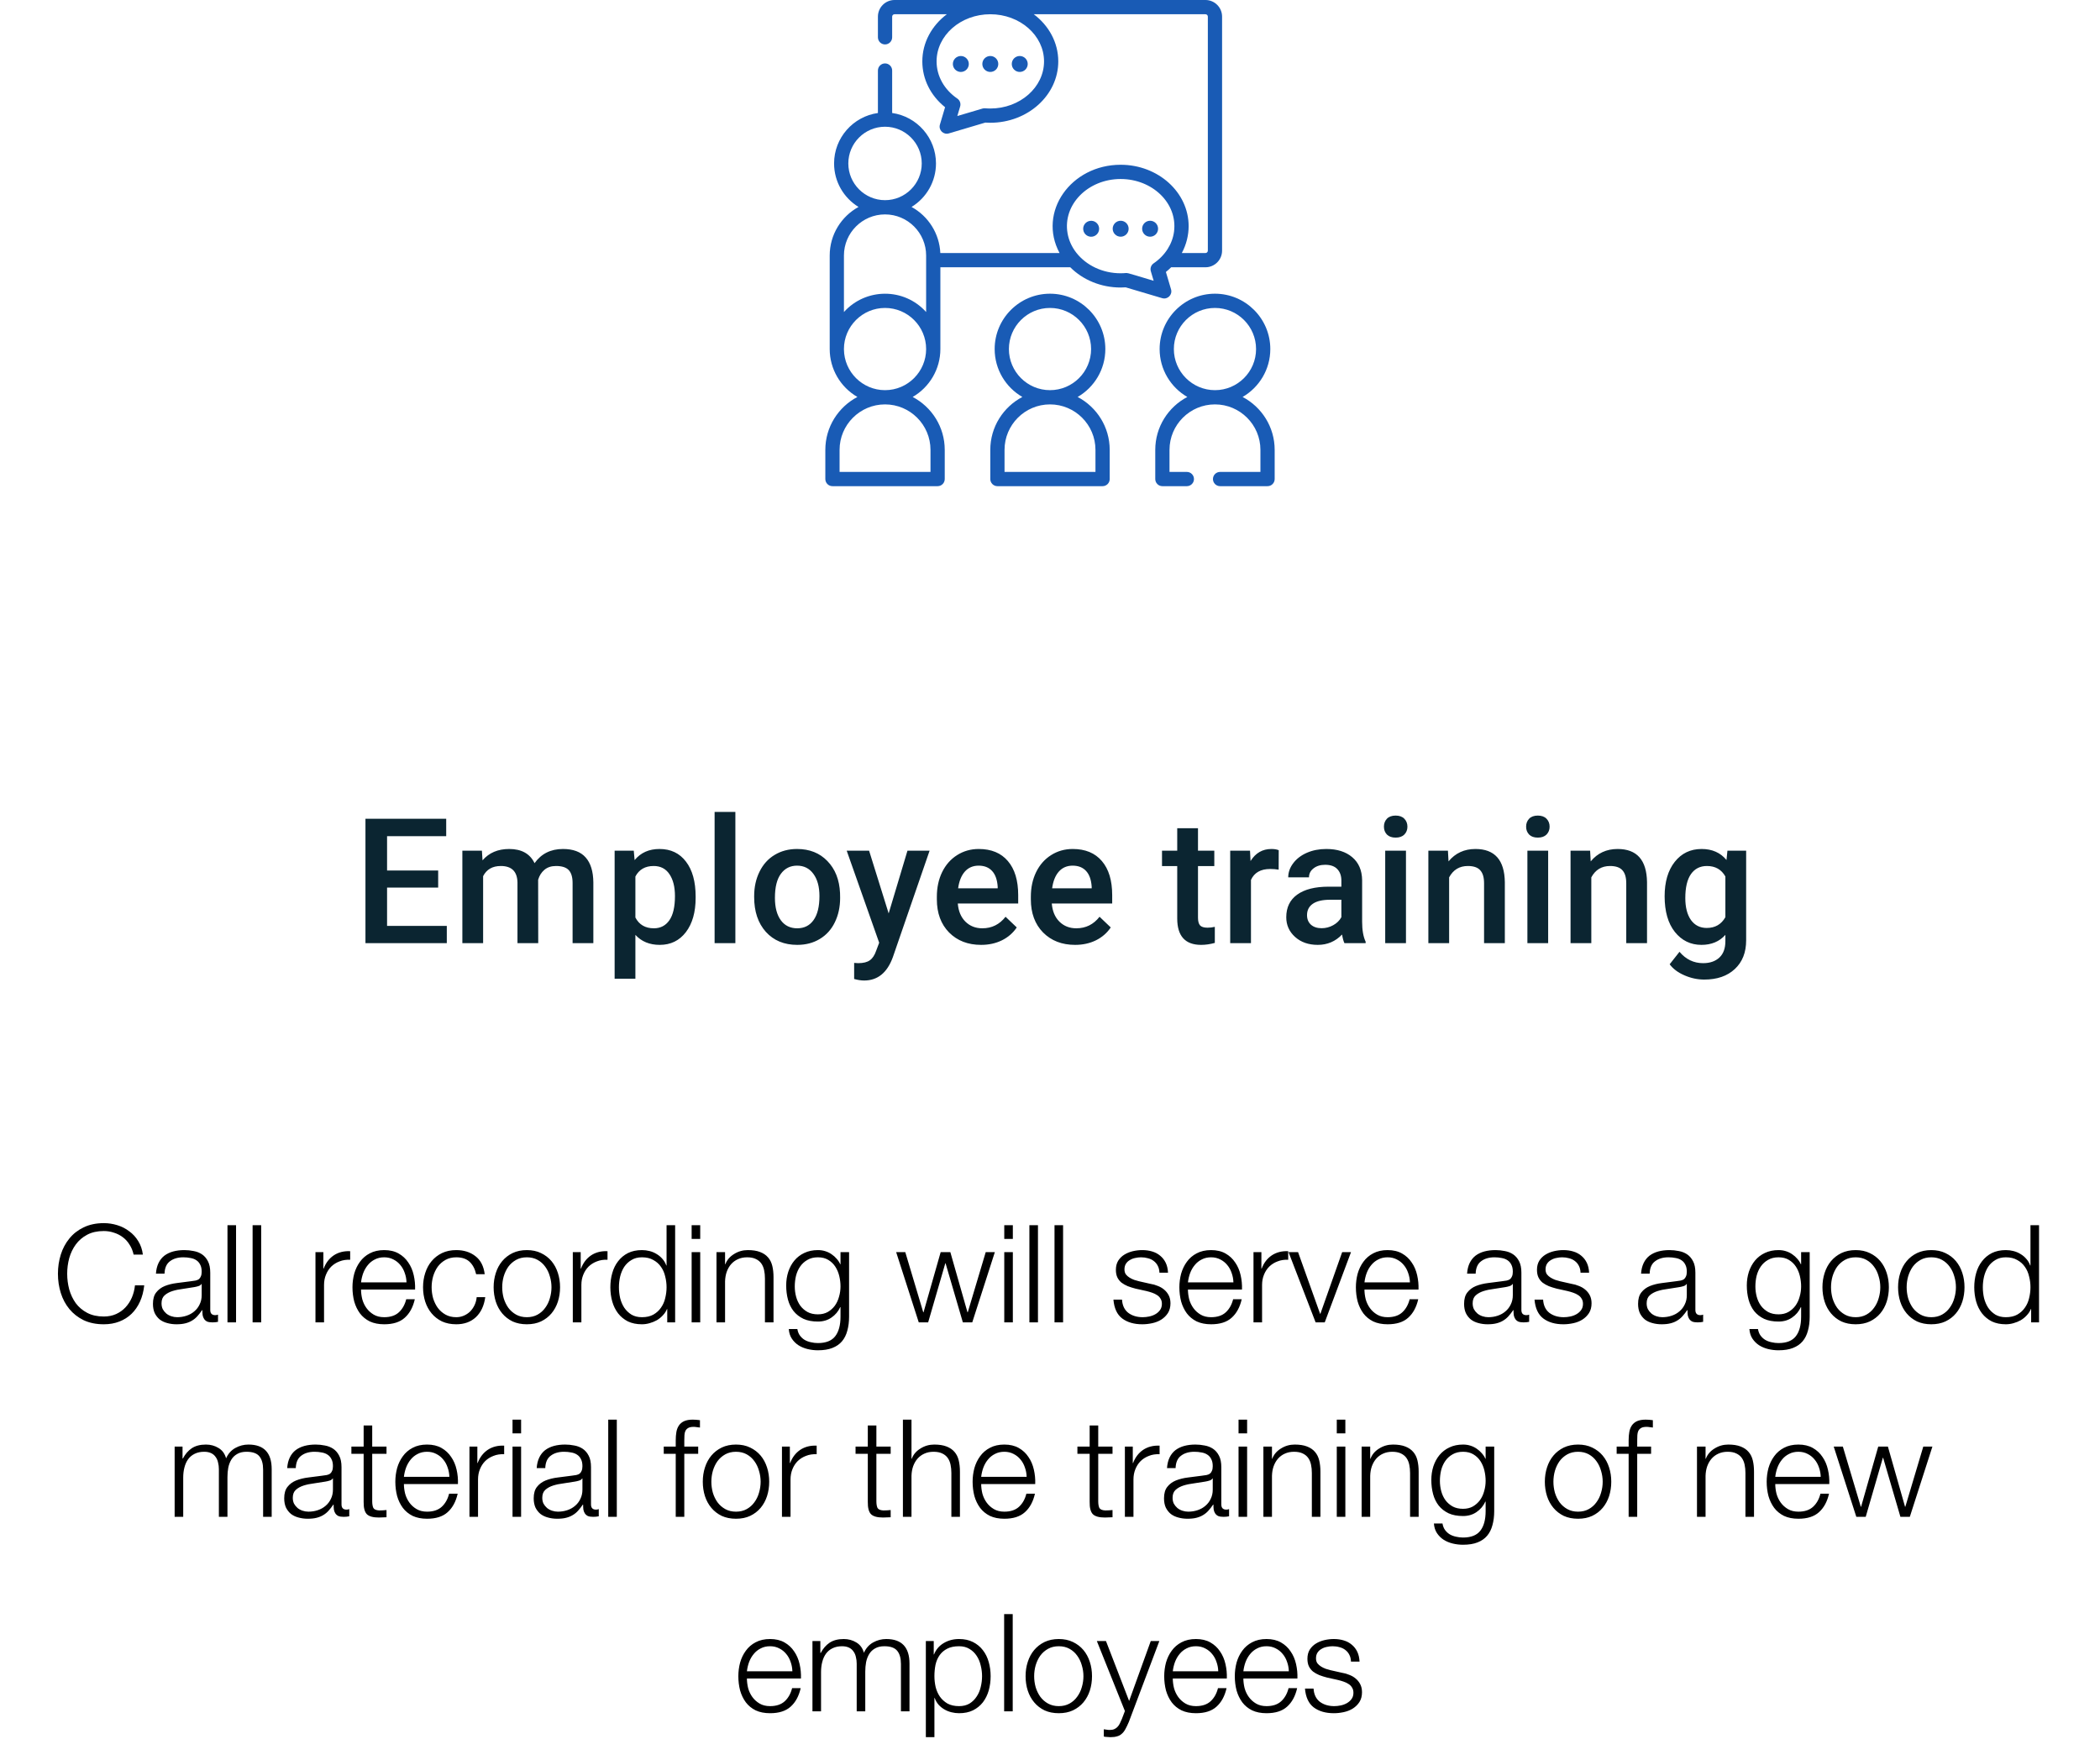 <svg width="216" height="181" viewBox="0 0 216 181" fill="none" xmlns="http://www.w3.org/2000/svg">
<path d="M45.069 91.287H39.813V95.225H45.957V97H37.59V84.203H45.895V85.996H39.813V89.529H45.069V91.287ZM49.569 87.49L49.631 88.483C50.299 87.704 51.213 87.314 52.373 87.314C53.645 87.314 54.515 87.801 54.983 88.773C55.675 87.801 56.648 87.314 57.901 87.314C58.95 87.314 59.73 87.605 60.239 88.185C60.755 88.765 61.019 89.62 61.03 90.751V97H58.895V90.812C58.895 90.209 58.763 89.767 58.499 89.485C58.235 89.204 57.799 89.064 57.19 89.064C56.703 89.064 56.305 89.195 55.994 89.459C55.69 89.717 55.476 90.057 55.352 90.478L55.361 97H53.226V90.742C53.196 89.623 52.625 89.064 51.512 89.064C50.656 89.064 50.05 89.412 49.692 90.109V97H47.557V87.49H49.569ZM71.551 92.342C71.551 93.812 71.217 94.987 70.549 95.866C69.881 96.739 68.984 97.176 67.859 97.176C66.816 97.176 65.981 96.833 65.355 96.147V100.656H63.219V87.49H65.188L65.275 88.457C65.902 87.695 66.755 87.314 67.833 87.314C68.993 87.314 69.901 87.748 70.558 88.615C71.22 89.477 71.551 90.675 71.551 92.21V92.342ZM69.424 92.157C69.424 91.208 69.233 90.455 68.853 89.898C68.478 89.342 67.939 89.064 67.235 89.064C66.362 89.064 65.735 89.424 65.355 90.144V94.363C65.741 95.102 66.374 95.471 67.253 95.471C67.933 95.471 68.463 95.198 68.844 94.653C69.231 94.103 69.424 93.27 69.424 92.157ZM75.638 97H73.502V83.5H75.638V97ZM77.571 92.157C77.571 91.226 77.756 90.388 78.125 89.644C78.494 88.894 79.013 88.319 79.681 87.921C80.349 87.517 81.116 87.314 81.983 87.314C83.267 87.314 84.307 87.728 85.103 88.554C85.906 89.38 86.34 90.476 86.404 91.841L86.413 92.342C86.413 93.279 86.231 94.117 85.868 94.856C85.511 95.594 84.995 96.165 84.321 96.569C83.653 96.974 82.88 97.176 82.001 97.176C80.659 97.176 79.584 96.731 78.775 95.84C77.973 94.943 77.571 93.751 77.571 92.263V92.157ZM79.707 92.342C79.707 93.32 79.909 94.088 80.314 94.644C80.718 95.195 81.28 95.471 82.001 95.471C82.722 95.471 83.281 95.189 83.68 94.627C84.084 94.064 84.286 93.241 84.286 92.157C84.286 91.196 84.078 90.435 83.662 89.872C83.252 89.31 82.692 89.028 81.983 89.028C81.286 89.028 80.732 89.307 80.322 89.863C79.912 90.414 79.707 91.24 79.707 92.342ZM91.405 93.941L93.339 87.49H95.615L91.836 98.441C91.256 100.041 90.272 100.841 88.883 100.841C88.572 100.841 88.23 100.788 87.855 100.683V99.03L88.259 99.057C88.798 99.057 89.202 98.957 89.472 98.758C89.747 98.564 89.964 98.236 90.122 97.773L90.43 96.956L87.09 87.49H89.393L91.405 93.941ZM100.915 97.176C99.561 97.176 98.463 96.751 97.619 95.901C96.781 95.046 96.362 93.909 96.362 92.491V92.228C96.362 91.278 96.544 90.432 96.907 89.688C97.276 88.938 97.792 88.355 98.454 87.939C99.116 87.522 99.855 87.314 100.669 87.314C101.964 87.314 102.963 87.728 103.666 88.554C104.375 89.38 104.729 90.549 104.729 92.061V92.922H98.516C98.58 93.707 98.841 94.328 99.298 94.785C99.761 95.242 100.341 95.471 101.038 95.471C102.017 95.471 102.813 95.075 103.429 94.284L104.58 95.383C104.199 95.951 103.689 96.394 103.051 96.71C102.418 97.02 101.706 97.176 100.915 97.176ZM100.66 89.028C100.074 89.028 99.6 89.233 99.236 89.644C98.879 90.054 98.65 90.625 98.551 91.357H102.62V91.199C102.573 90.484 102.383 89.945 102.049 89.582C101.715 89.213 101.252 89.028 100.66 89.028ZM110.583 97.176C109.229 97.176 108.131 96.751 107.287 95.901C106.449 95.046 106.03 93.909 106.03 92.491V92.228C106.03 91.278 106.212 90.432 106.575 89.688C106.944 88.938 107.46 88.355 108.122 87.939C108.784 87.522 109.522 87.314 110.337 87.314C111.632 87.314 112.631 87.728 113.334 88.554C114.043 89.38 114.397 90.549 114.397 92.061V92.922H108.184C108.248 93.707 108.509 94.328 108.966 94.785C109.429 95.242 110.009 95.471 110.706 95.471C111.685 95.471 112.481 95.075 113.097 94.284L114.248 95.383C113.867 95.951 113.357 96.394 112.719 96.71C112.086 97.02 111.374 97.176 110.583 97.176ZM110.328 89.028C109.742 89.028 109.268 89.233 108.904 89.644C108.547 90.054 108.318 90.625 108.219 91.357H112.288V91.199C112.241 90.484 112.051 89.945 111.717 89.582C111.383 89.213 110.92 89.028 110.328 89.028ZM123.222 85.179V87.49H124.9V89.072H123.222V94.381C123.222 94.744 123.292 95.008 123.433 95.172C123.579 95.33 123.837 95.409 124.206 95.409C124.452 95.409 124.701 95.38 124.953 95.321V96.974C124.467 97.108 123.998 97.176 123.547 97.176C121.906 97.176 121.086 96.27 121.086 94.46V89.072H119.521V87.49H121.086V85.179H123.222ZM131.519 89.441C131.237 89.394 130.947 89.371 130.648 89.371C129.67 89.371 129.011 89.746 128.671 90.496V97H126.535V87.49H128.574L128.627 88.554C129.143 87.728 129.857 87.314 130.771 87.314C131.076 87.314 131.328 87.356 131.527 87.438L131.519 89.441ZM138.286 97C138.192 96.818 138.11 96.522 138.04 96.112C137.36 96.821 136.528 97.176 135.544 97.176C134.589 97.176 133.81 96.903 133.206 96.358C132.603 95.814 132.301 95.14 132.301 94.337C132.301 93.323 132.676 92.547 133.426 92.008C134.182 91.463 135.26 91.19 136.66 91.19H137.97V90.566C137.97 90.074 137.832 89.682 137.557 89.389C137.281 89.09 136.862 88.94 136.3 88.94C135.813 88.94 135.415 89.064 135.104 89.31C134.794 89.55 134.639 89.857 134.639 90.232H132.503C132.503 89.711 132.676 89.225 133.021 88.773C133.367 88.316 133.836 87.959 134.428 87.701C135.025 87.443 135.69 87.314 136.423 87.314C137.536 87.314 138.424 87.596 139.086 88.158C139.748 88.715 140.088 89.5 140.105 90.514V94.803C140.105 95.658 140.226 96.341 140.466 96.851V97H138.286ZM135.939 95.462C136.361 95.462 136.757 95.359 137.126 95.154C137.501 94.949 137.782 94.674 137.97 94.328V92.535H136.818C136.027 92.535 135.433 92.673 135.034 92.948C134.636 93.224 134.437 93.613 134.437 94.117C134.437 94.527 134.571 94.856 134.841 95.102C135.116 95.342 135.482 95.462 135.939 95.462ZM144.614 97H142.479V87.49H144.614V97ZM142.347 85.02C142.347 84.692 142.449 84.42 142.654 84.203C142.865 83.986 143.164 83.878 143.551 83.878C143.938 83.878 144.236 83.986 144.447 84.203C144.658 84.42 144.764 84.692 144.764 85.02C144.764 85.343 144.658 85.612 144.447 85.829C144.236 86.04 143.938 86.145 143.551 86.145C143.164 86.145 142.865 86.04 142.654 85.829C142.449 85.612 142.347 85.343 142.347 85.02ZM148.93 87.49L148.991 88.589C149.694 87.739 150.617 87.314 151.76 87.314C153.74 87.314 154.748 88.448 154.783 90.716V97H152.647V90.839C152.647 90.235 152.516 89.79 152.252 89.503C151.994 89.21 151.569 89.064 150.978 89.064C150.116 89.064 149.475 89.453 149.053 90.232V97H146.917V87.49H148.93ZM159.239 97H157.104V87.49H159.239V97ZM156.972 85.02C156.972 84.692 157.074 84.42 157.279 84.203C157.49 83.986 157.789 83.878 158.176 83.878C158.562 83.878 158.861 83.986 159.072 84.203C159.283 84.42 159.389 84.692 159.389 85.02C159.389 85.343 159.283 85.612 159.072 85.829C158.861 86.04 158.562 86.145 158.176 86.145C157.789 86.145 157.49 86.04 157.279 85.829C157.074 85.612 156.972 85.343 156.972 85.02ZM163.555 87.49L163.616 88.589C164.319 87.739 165.242 87.314 166.385 87.314C168.365 87.314 169.373 88.448 169.408 90.716V97H167.272V90.839C167.272 90.235 167.141 89.79 166.877 89.503C166.619 89.21 166.194 89.064 165.603 89.064C164.741 89.064 164.1 89.453 163.678 90.232V97H161.542V87.49H163.555ZM171.219 92.175C171.219 90.698 171.564 89.52 172.256 88.642C172.953 87.757 173.876 87.314 175.024 87.314C176.108 87.314 176.961 87.692 177.582 88.448L177.679 87.49H179.604V96.71C179.604 97.958 179.214 98.942 178.435 99.663C177.661 100.384 176.615 100.744 175.297 100.744C174.6 100.744 173.917 100.598 173.249 100.305C172.587 100.018 172.083 99.64 171.737 99.171L172.748 97.888C173.404 98.667 174.213 99.057 175.174 99.057C175.883 99.057 176.442 98.863 176.853 98.477C177.263 98.096 177.468 97.533 177.468 96.789V96.147C176.853 96.833 176.032 97.176 175.007 97.176C173.894 97.176 172.982 96.733 172.273 95.849C171.57 94.964 171.219 93.739 171.219 92.175ZM173.346 92.359C173.346 93.314 173.539 94.067 173.926 94.618C174.318 95.163 174.86 95.436 175.552 95.436C176.413 95.436 177.052 95.066 177.468 94.328V90.144C177.063 89.424 176.431 89.064 175.569 89.064C174.866 89.064 174.318 89.342 173.926 89.898C173.539 90.455 173.346 91.275 173.346 92.359Z" fill="#0B2531"/>
<g clip-path="url(#clip0)">
<path d="M110.843 40.826C112.544 39.841 113.692 38.002 113.692 35.898C113.692 32.76 111.138 30.206 108 30.206C104.861 30.206 102.308 32.76 102.308 35.898C102.308 38.002 103.455 39.841 105.156 40.826C103.198 41.854 101.859 43.906 101.859 46.267V49.268C101.859 49.672 102.187 50 102.591 50H113.408C113.813 50 114.141 49.672 114.141 49.268V46.267C114.141 43.906 112.801 41.854 110.843 40.826ZM103.773 35.898C103.773 33.568 105.669 31.671 108 31.671C110.331 31.671 112.227 33.568 112.227 35.898C112.227 38.229 110.331 40.126 108 40.126C105.669 40.126 103.773 38.229 103.773 35.898ZM112.676 48.535H103.324V46.267C103.324 43.688 105.421 41.59 108 41.59C110.578 41.59 112.676 43.688 112.676 46.267V48.535Z" fill="#195BB5"/>
<path d="M127.811 40.826C129.512 39.841 130.66 38.002 130.66 35.898C130.66 32.76 128.106 30.206 124.968 30.206C121.829 30.206 119.276 32.76 119.276 35.898C119.276 38.002 120.423 39.841 122.124 40.826C120.166 41.854 118.827 43.906 118.827 46.267V49.268C118.827 49.672 119.155 50 119.559 50H122.076C122.48 50 122.808 49.672 122.808 49.268C122.808 48.863 122.48 48.535 122.076 48.535H120.292V46.267C120.292 43.688 122.389 41.59 124.968 41.59C127.546 41.59 129.644 43.688 129.644 46.267V48.535H125.493C125.089 48.535 124.761 48.863 124.761 49.268C124.761 49.672 125.089 50 125.493 50H130.376C130.781 50 131.109 49.672 131.109 49.268V46.267C131.109 43.906 129.769 41.854 127.811 40.826ZM120.74 35.898C120.74 33.568 122.637 31.671 124.968 31.671C127.298 31.671 129.195 33.568 129.195 35.898C129.195 38.229 127.298 40.126 124.968 40.126C122.637 40.126 120.74 38.229 120.74 35.898Z" fill="#195BB5"/>
<path d="M101.86 7.399C102.313 7.399 102.68 7.032 102.68 6.579C102.68 6.126 102.313 5.759 101.86 5.759C101.407 5.759 101.04 6.126 101.04 6.579C101.04 7.032 101.407 7.399 101.86 7.399Z" fill="#195BB5"/>
<path d="M99.409 7.16C99.73 6.84 99.73 6.32 99.409 6C99.089 5.68 98.57 5.68 98.249 6C97.929 6.32 97.929 6.84 98.249 7.16C98.57 7.48 99.089 7.48 99.409 7.16Z" fill="#195BB5"/>
<path d="M104.888 7.399C105.341 7.399 105.709 7.032 105.709 6.579C105.709 6.126 105.341 5.759 104.888 5.759C104.435 5.759 104.068 6.126 104.068 6.579C104.068 7.032 104.435 7.399 104.888 7.399Z" fill="#195BB5"/>
<path d="M120.45 29.756L119.921 27.971C120.112 27.818 120.292 27.656 120.462 27.488H123.991C124.933 27.488 125.7 26.721 125.7 25.779V1.709C125.7 0.767 124.933 0 123.991 0H92.009C91.067 0 90.3 0.767 90.3 1.709V3.837C90.3 4.241 90.628 4.569 91.032 4.569C91.437 4.569 91.765 4.241 91.765 3.837V1.709C91.765 1.574 91.874 1.465 92.009 1.465H97.388C95.85 2.624 94.868 4.366 94.868 6.312C94.868 8.137 95.714 9.829 97.208 11.026L96.678 12.811C96.512 13.37 97.034 13.886 97.589 13.722L101.343 12.608C101.516 12.619 101.69 12.625 101.86 12.625C105.715 12.625 108.851 9.793 108.851 6.312C108.851 4.366 107.87 2.624 106.332 1.465H123.991C124.125 1.465 124.235 1.574 124.235 1.709V25.778C124.235 25.913 124.125 26.023 123.991 26.023H121.558C122.038 25.132 122.26 24.165 122.26 23.257C122.26 19.777 119.123 16.945 115.268 16.945C110.146 16.945 106.711 21.802 108.984 26.023H96.719C96.63 24.042 95.505 22.241 93.76 21.284C95.319 20.33 96.273 18.638 96.273 16.81C96.273 14.178 94.316 11.979 91.765 11.62V7.255C91.765 6.85 91.437 6.522 91.032 6.522C90.628 6.522 90.3 6.85 90.3 7.255V11.622C87.756 11.979 85.791 14.169 85.791 16.81C85.791 18.702 86.799 20.362 88.305 21.284C86.54 22.252 85.341 24.127 85.341 26.278V35.897V35.898C85.341 35.898 85.341 35.9 85.341 35.9C85.341 37.931 86.43 39.807 88.189 40.826C86.231 41.854 84.891 43.906 84.891 46.267V49.267C84.891 49.672 85.219 50 85.624 50H96.441C96.846 50 97.173 49.672 97.173 49.267V46.267C97.173 43.906 95.834 41.854 93.876 40.826C95.605 39.824 96.724 37.965 96.724 35.898V27.487H110.084C111.364 28.765 113.214 29.57 115.269 29.57C115.439 29.57 115.613 29.564 115.786 29.552L119.54 30.666C120.097 30.831 120.615 30.312 120.45 29.756ZM107.387 6.312C107.387 8.986 104.907 11.16 101.86 11.16C101.332 11.16 101.27 11.101 101.055 11.165L98.467 11.933L98.758 10.952C98.848 10.647 98.732 10.318 98.469 10.139C97.112 9.211 96.334 7.816 96.334 6.312C96.334 3.639 98.813 1.465 101.86 1.465C104.907 1.465 107.387 3.64 107.387 6.312ZM87.256 16.81C87.256 14.728 88.95 13.034 91.032 13.034C93.114 13.034 94.808 14.728 94.808 16.81C94.808 18.892 93.114 20.586 91.032 20.586C88.95 20.586 87.256 18.892 87.256 16.81ZM95.708 46.267V48.535H86.356V46.267C86.356 43.688 88.454 41.59 91.032 41.59C93.611 41.59 95.708 43.688 95.708 46.267ZM91.032 40.126C88.712 40.126 86.825 38.246 86.806 35.933C86.806 35.922 86.805 35.91 86.805 35.898C86.805 33.568 88.701 31.671 91.032 31.671C93.363 31.671 95.259 33.568 95.259 35.898C95.259 38.206 93.384 40.126 91.032 40.126ZM95.259 26.755V32.09C92.984 29.564 89.053 29.597 86.805 32.09V26.278C86.805 23.948 88.701 22.051 91.032 22.051C93.363 22.051 95.259 23.948 95.259 26.278V26.755ZM118.371 27.896L118.662 28.878C115.243 27.864 116.323 28.105 115.268 28.105C113.387 28.105 111.724 27.275 110.727 26.015C110.71 25.994 110.693 25.973 110.677 25.952C110.237 25.377 109.933 24.715 109.807 24.002C109.806 23.995 109.805 23.989 109.804 23.982C109.3 21.046 111.9 18.41 115.268 18.41C118.509 18.41 121.118 20.875 120.762 23.783C120.76 23.799 120.758 23.815 120.756 23.831C120.59 25.07 119.868 26.257 118.659 27.084C118.397 27.263 118.28 27.591 118.371 27.896Z" fill="#195BB5"/>
<path d="M115.269 22.703C114.816 22.703 114.448 23.071 114.448 23.524C114.448 23.977 114.816 24.344 115.269 24.344C115.722 24.344 116.089 23.977 116.089 23.524C116.089 23.071 115.722 22.703 115.269 22.703Z" fill="#195BB5"/>
<path d="M118.297 24.344C118.75 24.344 119.117 23.977 119.117 23.524C119.117 23.071 118.75 22.703 118.297 22.703C117.844 22.703 117.476 23.071 117.476 23.524C117.476 23.977 117.844 24.344 118.297 24.344Z" fill="#195BB5"/>
<path d="M112.365 24.337C112.812 24.264 113.116 23.843 113.043 23.396C112.971 22.949 112.549 22.645 112.102 22.718C111.655 22.79 111.351 23.211 111.424 23.658C111.496 24.106 111.917 24.409 112.365 24.337Z" fill="#195BB5"/>
</g>
<path d="M13.743 129.028H14.695C14.629 128.505 14.471 128.043 14.219 127.642C13.976 127.241 13.668 126.905 13.295 126.634C12.931 126.354 12.52 126.144 12.063 126.004C11.615 125.864 11.153 125.794 10.677 125.794C9.893 125.794 9.202 125.939 8.605 126.228C8.017 126.508 7.527 126.891 7.135 127.376C6.743 127.852 6.449 128.403 6.253 129.028C6.057 129.653 5.959 130.311 5.959 131.002C5.959 131.693 6.057 132.351 6.253 132.976C6.449 133.601 6.743 134.152 7.135 134.628C7.527 135.104 8.017 135.487 8.605 135.776C9.202 136.056 9.893 136.196 10.677 136.196C11.265 136.196 11.797 136.103 12.273 135.916C12.758 135.729 13.178 135.463 13.533 135.118C13.887 134.773 14.177 134.353 14.401 133.858C14.625 133.363 14.769 132.808 14.835 132.192H13.883C13.836 132.64 13.729 133.06 13.561 133.452C13.393 133.835 13.173 134.171 12.903 134.46C12.632 134.749 12.31 134.978 11.937 135.146C11.563 135.314 11.143 135.398 10.677 135.398C10.014 135.398 9.445 135.272 8.969 135.02C8.493 134.768 8.101 134.437 7.793 134.026C7.494 133.606 7.27 133.135 7.121 132.612C6.981 132.08 6.911 131.543 6.911 131.002C6.911 130.451 6.981 129.915 7.121 129.392C7.27 128.869 7.494 128.403 7.793 127.992C8.101 127.572 8.493 127.236 8.969 126.984C9.445 126.732 10.014 126.606 10.677 126.606C11.041 126.606 11.386 126.662 11.713 126.774C12.049 126.877 12.352 127.031 12.623 127.236C12.903 127.441 13.136 127.698 13.323 128.006C13.519 128.305 13.659 128.645 13.743 129.028ZM16.04 130.988H16.922C16.941 130.4 17.128 129.975 17.482 129.714C17.837 129.443 18.294 129.308 18.854 129.308C19.116 129.308 19.358 129.331 19.582 129.378C19.816 129.415 20.016 129.49 20.184 129.602C20.361 129.714 20.497 129.868 20.59 130.064C20.693 130.251 20.744 130.493 20.744 130.792C20.744 130.988 20.716 131.147 20.66 131.268C20.613 131.389 20.544 131.487 20.45 131.562C20.357 131.627 20.24 131.674 20.1 131.702C19.96 131.73 19.797 131.753 19.61 131.772C19.134 131.828 18.663 131.889 18.196 131.954C17.739 132.01 17.323 132.113 16.95 132.262C16.586 132.411 16.292 132.631 16.068 132.92C15.844 133.2 15.732 133.592 15.732 134.096C15.732 134.46 15.793 134.777 15.914 135.048C16.045 135.309 16.218 135.529 16.432 135.706C16.656 135.874 16.913 135.995 17.202 136.07C17.501 136.154 17.818 136.196 18.154 136.196C18.509 136.196 18.812 136.163 19.064 136.098C19.326 136.033 19.554 135.939 19.75 135.818C19.956 135.697 20.137 135.547 20.296 135.37C20.464 135.183 20.628 134.973 20.786 134.74H20.814C20.814 134.927 20.823 135.099 20.842 135.258C20.87 135.407 20.922 135.538 20.996 135.65C21.071 135.762 21.174 135.851 21.304 135.916C21.444 135.972 21.626 136 21.85 136C21.971 136 22.07 135.995 22.144 135.986C22.228 135.977 22.322 135.963 22.424 135.944V135.202C22.34 135.239 22.247 135.258 22.144 135.258C21.799 135.258 21.626 135.081 21.626 134.726V130.89C21.626 130.405 21.547 130.013 21.388 129.714C21.23 129.406 21.024 129.168 20.772 129C20.52 128.832 20.235 128.72 19.918 128.664C19.601 128.599 19.284 128.566 18.966 128.566C18.546 128.566 18.163 128.613 17.818 128.706C17.473 128.799 17.169 128.944 16.908 129.14C16.656 129.336 16.456 129.588 16.306 129.896C16.157 130.204 16.068 130.568 16.04 130.988ZM20.744 132.052V133.2C20.744 133.555 20.674 133.872 20.534 134.152C20.404 134.432 20.221 134.67 19.988 134.866C19.764 135.062 19.498 135.211 19.19 135.314C18.882 135.417 18.56 135.468 18.224 135.468C18.019 135.468 17.818 135.435 17.622 135.37C17.426 135.305 17.253 135.211 17.104 135.09C16.955 134.959 16.834 134.81 16.74 134.642C16.656 134.465 16.614 134.264 16.614 134.04C16.614 133.685 16.717 133.415 16.922 133.228C17.137 133.032 17.407 132.883 17.734 132.78C18.061 132.677 18.42 132.603 18.812 132.556C19.213 132.5 19.601 132.439 19.974 132.374C20.096 132.355 20.235 132.323 20.394 132.276C20.553 132.229 20.66 132.155 20.716 132.052H20.744ZM23.398 126.004V136H24.28V126.004H23.398ZM25.982 126.004V136H26.864V126.004H25.982ZM32.448 128.776V136H33.33V132.15C33.33 131.767 33.396 131.417 33.526 131.1C33.657 130.773 33.839 130.493 34.072 130.26C34.315 130.027 34.6 129.849 34.926 129.728C35.253 129.597 35.617 129.541 36.018 129.56V128.678C35.365 128.65 34.8 128.795 34.324 129.112C33.858 129.429 33.512 129.882 33.288 130.47H33.26V128.776H32.448ZM41.812 131.884H37.136C37.174 131.557 37.248 131.24 37.36 130.932C37.482 130.615 37.64 130.339 37.836 130.106C38.032 129.863 38.27 129.672 38.55 129.532C38.83 129.383 39.152 129.308 39.516 129.308C39.871 129.308 40.188 129.383 40.468 129.532C40.748 129.672 40.986 129.863 41.182 130.106C41.378 130.339 41.528 130.61 41.63 130.918C41.742 131.226 41.803 131.548 41.812 131.884ZM37.136 132.626H42.694C42.713 132.122 42.666 131.627 42.554 131.142C42.442 130.647 42.256 130.213 41.994 129.84C41.742 129.457 41.411 129.149 41 128.916C40.59 128.683 40.095 128.566 39.516 128.566C38.947 128.566 38.452 128.678 38.032 128.902C37.622 129.117 37.286 129.406 37.024 129.77C36.763 130.125 36.567 130.531 36.436 130.988C36.315 131.445 36.254 131.912 36.254 132.388C36.254 132.901 36.315 133.391 36.436 133.858C36.567 134.315 36.763 134.721 37.024 135.076C37.286 135.421 37.622 135.697 38.032 135.902C38.452 136.098 38.947 136.196 39.516 136.196C40.431 136.196 41.136 135.972 41.63 135.524C42.134 135.076 42.48 134.441 42.666 133.62H41.784C41.644 134.18 41.392 134.628 41.028 134.964C40.664 135.3 40.16 135.468 39.516 135.468C39.096 135.468 38.737 135.379 38.438 135.202C38.14 135.025 37.892 134.801 37.696 134.53C37.5 134.259 37.356 133.956 37.262 133.62C37.178 133.275 37.136 132.943 37.136 132.626ZM48.974 131.044H49.856C49.753 130.213 49.431 129.593 48.89 129.182C48.358 128.771 47.705 128.566 46.93 128.566C46.379 128.566 45.889 128.669 45.46 128.874C45.04 129.079 44.685 129.355 44.396 129.7C44.107 130.045 43.887 130.451 43.738 130.918C43.589 131.375 43.514 131.865 43.514 132.388C43.514 132.911 43.589 133.405 43.738 133.872C43.887 134.329 44.107 134.731 44.396 135.076C44.685 135.421 45.04 135.697 45.46 135.902C45.889 136.098 46.379 136.196 46.93 136.196C47.751 136.196 48.423 135.953 48.946 135.468C49.469 134.973 49.791 134.287 49.912 133.41H49.03C49.002 133.709 48.927 133.984 48.806 134.236C48.685 134.488 48.531 134.707 48.344 134.894C48.157 135.071 47.943 135.211 47.7 135.314C47.457 135.417 47.201 135.468 46.93 135.468C46.51 135.468 46.141 135.379 45.824 135.202C45.507 135.025 45.241 134.791 45.026 134.502C44.821 134.213 44.662 133.886 44.55 133.522C44.447 133.149 44.396 132.771 44.396 132.388C44.396 132.005 44.447 131.632 44.55 131.268C44.662 130.895 44.821 130.563 45.026 130.274C45.241 129.985 45.507 129.751 45.824 129.574C46.141 129.397 46.51 129.308 46.93 129.308C47.518 129.308 47.975 129.462 48.302 129.77C48.629 130.078 48.853 130.503 48.974 131.044ZM54.19 129.308C54.61 129.308 54.978 129.397 55.296 129.574C55.613 129.751 55.874 129.985 56.08 130.274C56.294 130.563 56.453 130.895 56.556 131.268C56.668 131.632 56.724 132.005 56.724 132.388C56.724 132.771 56.668 133.149 56.556 133.522C56.453 133.886 56.294 134.213 56.08 134.502C55.874 134.791 55.613 135.025 55.296 135.202C54.978 135.379 54.61 135.468 54.19 135.468C53.77 135.468 53.401 135.379 53.084 135.202C52.767 135.025 52.501 134.791 52.286 134.502C52.081 134.213 51.922 133.886 51.81 133.522C51.707 133.149 51.656 132.771 51.656 132.388C51.656 132.005 51.707 131.632 51.81 131.268C51.922 130.895 52.081 130.563 52.286 130.274C52.501 129.985 52.767 129.751 53.084 129.574C53.401 129.397 53.77 129.308 54.19 129.308ZM54.19 128.566C53.639 128.566 53.149 128.669 52.72 128.874C52.3 129.079 51.945 129.355 51.656 129.7C51.367 130.045 51.147 130.451 50.998 130.918C50.849 131.375 50.774 131.865 50.774 132.388C50.774 132.911 50.849 133.405 50.998 133.872C51.147 134.329 51.367 134.731 51.656 135.076C51.945 135.421 52.3 135.697 52.72 135.902C53.149 136.098 53.639 136.196 54.19 136.196C54.74 136.196 55.226 136.098 55.646 135.902C56.075 135.697 56.434 135.421 56.724 135.076C57.013 134.731 57.233 134.329 57.382 133.872C57.531 133.405 57.606 132.911 57.606 132.388C57.606 131.865 57.531 131.375 57.382 130.918C57.233 130.451 57.013 130.045 56.724 129.7C56.434 129.355 56.075 129.079 55.646 128.874C55.226 128.669 54.74 128.566 54.19 128.566ZM58.917 128.776V136H59.799V132.15C59.799 131.767 59.864 131.417 59.995 131.1C60.126 130.773 60.308 130.493 60.541 130.26C60.784 130.027 61.069 129.849 61.395 129.728C61.722 129.597 62.086 129.541 62.487 129.56V128.678C61.834 128.65 61.269 128.795 60.793 129.112C60.327 129.429 59.981 129.882 59.757 130.47H59.729V128.776H58.917ZM69.443 136V126.004H68.561V130.148H68.533C68.44 129.887 68.304 129.658 68.127 129.462C67.959 129.266 67.763 129.103 67.539 128.972C67.315 128.832 67.072 128.729 66.811 128.664C66.559 128.599 66.298 128.566 66.027 128.566C65.476 128.566 64.996 128.669 64.585 128.874C64.184 129.079 63.848 129.359 63.577 129.714C63.306 130.059 63.106 130.465 62.975 130.932C62.844 131.389 62.779 131.875 62.779 132.388C62.779 132.901 62.844 133.391 62.975 133.858C63.106 134.315 63.306 134.721 63.577 135.076C63.848 135.421 64.184 135.697 64.585 135.902C64.996 136.098 65.476 136.196 66.027 136.196C66.288 136.196 66.55 136.159 66.811 136.084C67.082 136.009 67.334 135.907 67.567 135.776C67.8 135.636 68.006 135.468 68.183 135.272C68.37 135.076 68.51 134.861 68.603 134.628H68.631V136H69.443ZM63.661 132.388C63.661 132.015 63.703 131.646 63.787 131.282C63.88 130.909 64.02 130.577 64.207 130.288C64.403 129.999 64.65 129.765 64.949 129.588C65.248 129.401 65.607 129.308 66.027 129.308C66.494 129.308 66.886 129.401 67.203 129.588C67.53 129.765 67.791 129.999 67.987 130.288C68.192 130.577 68.337 130.909 68.421 131.282C68.514 131.646 68.561 132.015 68.561 132.388C68.561 132.761 68.514 133.135 68.421 133.508C68.337 133.872 68.192 134.199 67.987 134.488C67.791 134.777 67.53 135.015 67.203 135.202C66.886 135.379 66.494 135.468 66.027 135.468C65.607 135.468 65.248 135.379 64.949 135.202C64.65 135.015 64.403 134.777 64.207 134.488C64.02 134.199 63.88 133.872 63.787 133.508C63.703 133.135 63.661 132.761 63.661 132.388ZM71.14 126.004V127.418H72.022V126.004H71.14ZM71.14 128.776V136H72.022V128.776H71.14ZM73.696 128.776V136H74.578V131.786C74.588 131.431 74.644 131.105 74.746 130.806C74.858 130.498 75.007 130.237 75.194 130.022C75.39 129.798 75.624 129.625 75.894 129.504C76.174 129.373 76.492 129.308 76.846 129.308C77.201 129.308 77.495 129.364 77.728 129.476C77.971 129.588 78.162 129.742 78.302 129.938C78.442 130.134 78.54 130.367 78.596 130.638C78.652 130.899 78.68 131.184 78.68 131.492V136H79.562V131.352C79.562 130.923 79.52 130.535 79.436 130.19C79.352 129.845 79.207 129.555 79.002 129.322C78.797 129.079 78.522 128.893 78.176 128.762C77.84 128.631 77.42 128.566 76.916 128.566C76.403 128.566 75.931 128.701 75.502 128.972C75.073 129.233 74.774 129.583 74.606 130.022H74.578V128.776H73.696ZM87.334 135.412V128.776H86.452V130.022H86.424C86.34 129.826 86.218 129.639 86.06 129.462C85.91 129.285 85.738 129.131 85.542 129C85.346 128.86 85.126 128.753 84.884 128.678C84.65 128.603 84.398 128.566 84.128 128.566C83.605 128.566 83.138 128.664 82.728 128.86C82.326 129.047 81.986 129.308 81.706 129.644C81.435 129.971 81.225 130.358 81.076 130.806C80.936 131.245 80.866 131.711 80.866 132.206C80.866 132.719 80.926 133.205 81.048 133.662C81.169 134.11 81.36 134.502 81.622 134.838C81.892 135.174 82.233 135.44 82.644 135.636C83.054 135.823 83.549 135.916 84.128 135.916C84.66 135.916 85.122 135.781 85.514 135.51C85.915 135.239 86.218 134.88 86.424 134.432H86.452V135.412C86.452 136.289 86.27 136.961 85.906 137.428C85.542 137.895 84.949 138.128 84.128 138.128C83.885 138.128 83.647 138.1 83.414 138.044C83.18 137.997 82.966 137.918 82.77 137.806C82.583 137.694 82.42 137.545 82.28 137.358C82.149 137.181 82.06 136.957 82.014 136.686H81.132C81.16 137.069 81.262 137.395 81.44 137.666C81.626 137.946 81.855 138.175 82.126 138.352C82.406 138.529 82.718 138.66 83.064 138.744C83.409 138.828 83.764 138.87 84.128 138.87C84.716 138.87 85.21 138.791 85.612 138.632C86.022 138.473 86.354 138.245 86.606 137.946C86.858 137.647 87.04 137.283 87.152 136.854C87.273 136.425 87.334 135.944 87.334 135.412ZM84.128 135.174C83.717 135.174 83.362 135.095 83.064 134.936C82.765 134.768 82.518 134.553 82.322 134.292C82.126 134.021 81.981 133.713 81.888 133.368C81.794 133.023 81.748 132.668 81.748 132.304C81.748 131.931 81.79 131.567 81.874 131.212C81.967 130.848 82.112 130.526 82.308 130.246C82.504 129.966 82.751 129.742 83.05 129.574C83.348 129.397 83.708 129.308 84.128 129.308C84.548 129.308 84.902 129.397 85.192 129.574C85.49 129.751 85.733 129.985 85.92 130.274C86.106 130.563 86.242 130.885 86.326 131.24C86.41 131.595 86.452 131.949 86.452 132.304C86.452 132.668 86.4 133.023 86.298 133.368C86.204 133.713 86.06 134.021 85.864 134.292C85.668 134.553 85.425 134.768 85.136 134.936C84.846 135.095 84.51 135.174 84.128 135.174ZM92.177 128.776L94.501 136H95.467L97.231 129.924H97.259L99.037 136H100.003L102.327 128.776H101.389L99.541 134.964H99.513L97.749 128.776H96.755L94.991 134.964H94.963L93.115 128.776H92.177ZM103.296 126.004V127.418H104.178V126.004H103.296ZM103.296 128.776V136H104.178V128.776H103.296ZM105.88 126.004V136H106.762V126.004H105.88ZM108.464 126.004V136H109.346V126.004H108.464ZM119.257 130.89H120.139C120.12 130.498 120.041 130.157 119.901 129.868C119.761 129.579 119.569 129.336 119.327 129.14C119.093 128.944 118.818 128.799 118.501 128.706C118.193 128.613 117.857 128.566 117.493 128.566C117.175 128.566 116.853 128.603 116.527 128.678C116.209 128.753 115.92 128.869 115.659 129.028C115.397 129.187 115.183 129.397 115.015 129.658C114.856 129.919 114.777 130.232 114.777 130.596C114.777 130.904 114.828 131.165 114.931 131.38C115.033 131.585 115.173 131.763 115.351 131.912C115.537 132.052 115.752 132.173 115.995 132.276C116.237 132.369 116.503 132.453 116.793 132.528L117.927 132.78C118.123 132.827 118.314 132.883 118.501 132.948C118.697 133.013 118.869 133.097 119.019 133.2C119.168 133.293 119.285 133.415 119.369 133.564C119.462 133.704 119.509 133.881 119.509 134.096C119.509 134.348 119.443 134.563 119.313 134.74C119.191 134.908 119.033 135.048 118.837 135.16C118.641 135.272 118.426 135.351 118.193 135.398C117.969 135.445 117.749 135.468 117.535 135.468C116.947 135.468 116.452 135.319 116.051 135.02C115.659 134.712 115.444 134.259 115.407 133.662H114.525C114.599 134.549 114.898 135.193 115.421 135.594C115.953 135.995 116.643 136.196 117.493 136.196C117.829 136.196 118.169 136.159 118.515 136.084C118.86 136.009 119.168 135.888 119.439 135.72C119.719 135.543 119.947 135.319 120.125 135.048C120.302 134.768 120.391 134.432 120.391 134.04C120.391 133.723 120.33 133.447 120.209 133.214C120.087 132.981 119.929 132.785 119.733 132.626C119.546 132.467 119.327 132.341 119.075 132.248C118.832 132.145 118.585 132.075 118.333 132.038L117.157 131.772C117.007 131.735 116.844 131.688 116.667 131.632C116.489 131.567 116.326 131.487 116.177 131.394C116.027 131.301 115.901 131.189 115.799 131.058C115.705 130.918 115.659 130.75 115.659 130.554C115.659 130.321 115.71 130.125 115.813 129.966C115.915 129.807 116.051 129.681 116.219 129.588C116.387 129.485 116.569 129.415 116.765 129.378C116.97 129.331 117.171 129.308 117.367 129.308C117.619 129.308 117.857 129.341 118.081 129.406C118.305 129.462 118.501 129.555 118.669 129.686C118.846 129.817 118.986 129.985 119.089 130.19C119.191 130.386 119.247 130.619 119.257 130.89ZM126.865 131.884H122.189C122.226 131.557 122.301 131.24 122.413 130.932C122.534 130.615 122.693 130.339 122.889 130.106C123.085 129.863 123.323 129.672 123.603 129.532C123.883 129.383 124.205 129.308 124.569 129.308C124.924 129.308 125.241 129.383 125.521 129.532C125.801 129.672 126.039 129.863 126.235 130.106C126.431 130.339 126.58 130.61 126.683 130.918C126.795 131.226 126.856 131.548 126.865 131.884ZM122.189 132.626H127.747C127.766 132.122 127.719 131.627 127.607 131.142C127.495 130.647 127.308 130.213 127.047 129.84C126.795 129.457 126.464 129.149 126.053 128.916C125.642 128.683 125.148 128.566 124.569 128.566C124 128.566 123.505 128.678 123.085 128.902C122.674 129.117 122.338 129.406 122.077 129.77C121.816 130.125 121.62 130.531 121.489 130.988C121.368 131.445 121.307 131.912 121.307 132.388C121.307 132.901 121.368 133.391 121.489 133.858C121.62 134.315 121.816 134.721 122.077 135.076C122.338 135.421 122.674 135.697 123.085 135.902C123.505 136.098 124 136.196 124.569 136.196C125.484 136.196 126.188 135.972 126.683 135.524C127.187 135.076 127.532 134.441 127.719 133.62H126.837C126.697 134.18 126.445 134.628 126.081 134.964C125.717 135.3 125.213 135.468 124.569 135.468C124.149 135.468 123.79 135.379 123.491 135.202C123.192 135.025 122.945 134.801 122.749 134.53C122.553 134.259 122.408 133.956 122.315 133.62C122.231 133.275 122.189 132.943 122.189 132.626ZM128.931 128.776V136H129.813V132.15C129.813 131.767 129.878 131.417 130.009 131.1C130.139 130.773 130.321 130.493 130.555 130.26C130.797 130.027 131.082 129.849 131.409 129.728C131.735 129.597 132.099 129.541 132.501 129.56V128.678C131.847 128.65 131.283 128.795 130.807 129.112C130.34 129.429 129.995 129.882 129.771 130.47H129.743V128.776H128.931ZM132.535 128.776L135.321 136H136.259L138.961 128.776H138.051L135.811 135.118H135.783L133.515 128.776H132.535ZM145.021 131.884H140.345C140.383 131.557 140.457 131.24 140.569 130.932C140.691 130.615 140.849 130.339 141.045 130.106C141.241 129.863 141.479 129.672 141.759 129.532C142.039 129.383 142.361 129.308 142.725 129.308C143.08 129.308 143.397 129.383 143.677 129.532C143.957 129.672 144.195 129.863 144.391 130.106C144.587 130.339 144.737 130.61 144.839 130.918C144.951 131.226 145.012 131.548 145.021 131.884ZM140.345 132.626H145.903C145.922 132.122 145.875 131.627 145.763 131.142C145.651 130.647 145.465 130.213 145.203 129.84C144.951 129.457 144.62 129.149 144.209 128.916C143.799 128.683 143.304 128.566 142.725 128.566C142.156 128.566 141.661 128.678 141.241 128.902C140.831 129.117 140.495 129.406 140.233 129.77C139.972 130.125 139.776 130.531 139.645 130.988C139.524 131.445 139.463 131.912 139.463 132.388C139.463 132.901 139.524 133.391 139.645 133.858C139.776 134.315 139.972 134.721 140.233 135.076C140.495 135.421 140.831 135.697 141.241 135.902C141.661 136.098 142.156 136.196 142.725 136.196C143.64 136.196 144.345 135.972 144.839 135.524C145.343 135.076 145.689 134.441 145.875 133.62H144.993C144.853 134.18 144.601 134.628 144.237 134.964C143.873 135.3 143.369 135.468 142.725 135.468C142.305 135.468 141.946 135.379 141.647 135.202C141.349 135.025 141.101 134.801 140.905 134.53C140.709 134.259 140.565 133.956 140.471 133.62C140.387 133.275 140.345 132.943 140.345 132.626ZM150.9 130.988H151.782C151.8 130.4 151.987 129.975 152.342 129.714C152.696 129.443 153.154 129.308 153.714 129.308C153.975 129.308 154.218 129.331 154.442 129.378C154.675 129.415 154.876 129.49 155.044 129.602C155.221 129.714 155.356 129.868 155.45 130.064C155.552 130.251 155.604 130.493 155.604 130.792C155.604 130.988 155.576 131.147 155.52 131.268C155.473 131.389 155.403 131.487 155.31 131.562C155.216 131.627 155.1 131.674 154.96 131.702C154.82 131.73 154.656 131.753 154.47 131.772C153.994 131.828 153.522 131.889 153.056 131.954C152.598 132.01 152.183 132.113 151.81 132.262C151.446 132.411 151.152 132.631 150.928 132.92C150.704 133.2 150.592 133.592 150.592 134.096C150.592 134.46 150.652 134.777 150.774 135.048C150.904 135.309 151.077 135.529 151.292 135.706C151.516 135.874 151.772 135.995 152.062 136.07C152.36 136.154 152.678 136.196 153.014 136.196C153.368 136.196 153.672 136.163 153.924 136.098C154.185 136.033 154.414 135.939 154.61 135.818C154.815 135.697 154.997 135.547 155.156 135.37C155.324 135.183 155.487 134.973 155.646 134.74H155.674C155.674 134.927 155.683 135.099 155.702 135.258C155.73 135.407 155.781 135.538 155.856 135.65C155.93 135.762 156.033 135.851 156.164 135.916C156.304 135.972 156.486 136 156.71 136C156.831 136 156.929 135.995 157.004 135.986C157.088 135.977 157.181 135.963 157.284 135.944V135.202C157.2 135.239 157.106 135.258 157.004 135.258C156.658 135.258 156.486 135.081 156.486 134.726V130.89C156.486 130.405 156.406 130.013 156.248 129.714C156.089 129.406 155.884 129.168 155.632 129C155.38 128.832 155.095 128.72 154.778 128.664C154.46 128.599 154.143 128.566 153.826 128.566C153.406 128.566 153.023 128.613 152.678 128.706C152.332 128.799 152.029 128.944 151.768 129.14C151.516 129.336 151.315 129.588 151.166 129.896C151.016 130.204 150.928 130.568 150.9 130.988ZM155.604 132.052V133.2C155.604 133.555 155.534 133.872 155.394 134.152C155.263 134.432 155.081 134.67 154.848 134.866C154.624 135.062 154.358 135.211 154.05 135.314C153.742 135.417 153.42 135.468 153.084 135.468C152.878 135.468 152.678 135.435 152.482 135.37C152.286 135.305 152.113 135.211 151.964 135.09C151.814 134.959 151.693 134.81 151.6 134.642C151.516 134.465 151.474 134.264 151.474 134.04C151.474 133.685 151.576 133.415 151.782 133.228C151.996 133.032 152.267 132.883 152.594 132.78C152.92 132.677 153.28 132.603 153.672 132.556C154.073 132.5 154.46 132.439 154.834 132.374C154.955 132.355 155.095 132.323 155.254 132.276C155.412 132.229 155.52 132.155 155.576 132.052H155.604ZM162.569 130.89H163.451C163.433 130.498 163.353 130.157 163.213 129.868C163.073 129.579 162.882 129.336 162.639 129.14C162.406 128.944 162.131 128.799 161.813 128.706C161.505 128.613 161.169 128.566 160.805 128.566C160.488 128.566 160.166 128.603 159.839 128.678C159.522 128.753 159.233 128.869 158.971 129.028C158.71 129.187 158.495 129.397 158.327 129.658C158.169 129.919 158.089 130.232 158.089 130.596C158.089 130.904 158.141 131.165 158.243 131.38C158.346 131.585 158.486 131.763 158.663 131.912C158.85 132.052 159.065 132.173 159.307 132.276C159.55 132.369 159.816 132.453 160.105 132.528L161.239 132.78C161.435 132.827 161.627 132.883 161.813 132.948C162.009 133.013 162.182 133.097 162.331 133.2C162.481 133.293 162.597 133.415 162.681 133.564C162.775 133.704 162.821 133.881 162.821 134.096C162.821 134.348 162.756 134.563 162.625 134.74C162.504 134.908 162.345 135.048 162.149 135.16C161.953 135.272 161.739 135.351 161.505 135.398C161.281 135.445 161.062 135.468 160.847 135.468C160.259 135.468 159.765 135.319 159.363 135.02C158.971 134.712 158.757 134.259 158.719 133.662H157.837C157.912 134.549 158.211 135.193 158.733 135.594C159.265 135.995 159.956 136.196 160.805 136.196C161.141 136.196 161.482 136.159 161.827 136.084C162.173 136.009 162.481 135.888 162.751 135.72C163.031 135.543 163.26 135.319 163.437 135.048C163.615 134.768 163.703 134.432 163.703 134.04C163.703 133.723 163.643 133.447 163.521 133.214C163.4 132.981 163.241 132.785 163.045 132.626C162.859 132.467 162.639 132.341 162.387 132.248C162.145 132.145 161.897 132.075 161.645 132.038L160.469 131.772C160.32 131.735 160.157 131.688 159.979 131.632C159.802 131.567 159.639 131.487 159.489 131.394C159.34 131.301 159.214 131.189 159.111 131.058C159.018 130.918 158.971 130.75 158.971 130.554C158.971 130.321 159.023 130.125 159.125 129.966C159.228 129.807 159.363 129.681 159.531 129.588C159.699 129.485 159.881 129.415 160.077 129.378C160.283 129.331 160.483 129.308 160.679 129.308C160.931 129.308 161.169 129.341 161.393 129.406C161.617 129.462 161.813 129.555 161.981 129.686C162.159 129.817 162.299 129.985 162.401 130.19C162.504 130.386 162.56 130.619 162.569 130.89ZM168.796 130.988H169.678C169.697 130.4 169.883 129.975 170.238 129.714C170.593 129.443 171.05 129.308 171.61 129.308C171.871 129.308 172.114 129.331 172.338 129.378C172.571 129.415 172.772 129.49 172.94 129.602C173.117 129.714 173.253 129.868 173.346 130.064C173.449 130.251 173.5 130.493 173.5 130.792C173.5 130.988 173.472 131.147 173.416 131.268C173.369 131.389 173.299 131.487 173.206 131.562C173.113 131.627 172.996 131.674 172.856 131.702C172.716 131.73 172.553 131.753 172.366 131.772C171.89 131.828 171.419 131.889 170.952 131.954C170.495 132.01 170.079 132.113 169.706 132.262C169.342 132.411 169.048 132.631 168.824 132.92C168.6 133.2 168.488 133.592 168.488 134.096C168.488 134.46 168.549 134.777 168.67 135.048C168.801 135.309 168.973 135.529 169.188 135.706C169.412 135.874 169.669 135.995 169.958 136.07C170.257 136.154 170.574 136.196 170.91 136.196C171.265 136.196 171.568 136.163 171.82 136.098C172.081 136.033 172.31 135.939 172.506 135.818C172.711 135.697 172.893 135.547 173.052 135.37C173.22 135.183 173.383 134.973 173.542 134.74H173.57C173.57 134.927 173.579 135.099 173.598 135.258C173.626 135.407 173.677 135.538 173.752 135.65C173.827 135.762 173.929 135.851 174.06 135.916C174.2 135.972 174.382 136 174.606 136C174.727 136 174.825 135.995 174.9 135.986C174.984 135.977 175.077 135.963 175.18 135.944V135.202C175.096 135.239 175.003 135.258 174.9 135.258C174.555 135.258 174.382 135.081 174.382 134.726V130.89C174.382 130.405 174.303 130.013 174.144 129.714C173.985 129.406 173.78 129.168 173.528 129C173.276 128.832 172.991 128.72 172.674 128.664C172.357 128.599 172.039 128.566 171.722 128.566C171.302 128.566 170.919 128.613 170.574 128.706C170.229 128.799 169.925 128.944 169.664 129.14C169.412 129.336 169.211 129.588 169.062 129.896C168.913 130.204 168.824 130.568 168.796 130.988ZM173.5 132.052V133.2C173.5 133.555 173.43 133.872 173.29 134.152C173.159 134.432 172.977 134.67 172.744 134.866C172.52 135.062 172.254 135.211 171.946 135.314C171.638 135.417 171.316 135.468 170.98 135.468C170.775 135.468 170.574 135.435 170.378 135.37C170.182 135.305 170.009 135.211 169.86 135.09C169.711 134.959 169.589 134.81 169.496 134.642C169.412 134.465 169.37 134.264 169.37 134.04C169.37 133.685 169.473 133.415 169.678 133.228C169.893 133.032 170.163 132.883 170.49 132.78C170.817 132.677 171.176 132.603 171.568 132.556C171.969 132.5 172.357 132.439 172.73 132.374C172.851 132.355 172.991 132.323 173.15 132.276C173.309 132.229 173.416 132.155 173.472 132.052H173.5ZM186.14 135.412V128.776H185.258V130.022H185.23C185.146 129.826 185.025 129.639 184.866 129.462C184.717 129.285 184.544 129.131 184.348 129C184.152 128.86 183.933 128.753 183.69 128.678C183.457 128.603 183.205 128.566 182.934 128.566C182.412 128.566 181.945 128.664 181.534 128.86C181.133 129.047 180.792 129.308 180.512 129.644C180.242 129.971 180.032 130.358 179.882 130.806C179.742 131.245 179.672 131.711 179.672 132.206C179.672 132.719 179.733 133.205 179.854 133.662C179.976 134.11 180.167 134.502 180.428 134.838C180.699 135.174 181.04 135.44 181.45 135.636C181.861 135.823 182.356 135.916 182.934 135.916C183.466 135.916 183.928 135.781 184.32 135.51C184.722 135.239 185.025 134.88 185.23 134.432H185.258V135.412C185.258 136.289 185.076 136.961 184.712 137.428C184.348 137.895 183.756 138.128 182.934 138.128C182.692 138.128 182.454 138.1 182.22 138.044C181.987 137.997 181.772 137.918 181.576 137.806C181.39 137.694 181.226 137.545 181.086 137.358C180.956 137.181 180.867 136.957 180.82 136.686H179.938C179.966 137.069 180.069 137.395 180.246 137.666C180.433 137.946 180.662 138.175 180.932 138.352C181.212 138.529 181.525 138.66 181.87 138.744C182.216 138.828 182.57 138.87 182.934 138.87C183.522 138.87 184.017 138.791 184.418 138.632C184.829 138.473 185.16 138.245 185.412 137.946C185.664 137.647 185.846 137.283 185.958 136.854C186.08 136.425 186.14 135.944 186.14 135.412ZM182.934 135.174C182.524 135.174 182.169 135.095 181.87 134.936C181.572 134.768 181.324 134.553 181.128 134.292C180.932 134.021 180.788 133.713 180.694 133.368C180.601 133.023 180.554 132.668 180.554 132.304C180.554 131.931 180.596 131.567 180.68 131.212C180.774 130.848 180.918 130.526 181.114 130.246C181.31 129.966 181.558 129.742 181.856 129.574C182.155 129.397 182.514 129.308 182.934 129.308C183.354 129.308 183.709 129.397 183.998 129.574C184.297 129.751 184.54 129.985 184.726 130.274C184.913 130.563 185.048 130.885 185.132 131.24C185.216 131.595 185.258 131.949 185.258 132.304C185.258 132.668 185.207 133.023 185.104 133.368C185.011 133.713 184.866 134.021 184.67 134.292C184.474 134.553 184.232 134.768 183.942 134.936C183.653 135.095 183.317 135.174 182.934 135.174ZM190.868 129.308C191.288 129.308 191.656 129.397 191.974 129.574C192.291 129.751 192.552 129.985 192.758 130.274C192.972 130.563 193.131 130.895 193.234 131.268C193.346 131.632 193.402 132.005 193.402 132.388C193.402 132.771 193.346 133.149 193.234 133.522C193.131 133.886 192.972 134.213 192.758 134.502C192.552 134.791 192.291 135.025 191.974 135.202C191.656 135.379 191.288 135.468 190.868 135.468C190.448 135.468 190.079 135.379 189.762 135.202C189.444 135.025 189.178 134.791 188.964 134.502C188.758 134.213 188.6 133.886 188.488 133.522C188.385 133.149 188.334 132.771 188.334 132.388C188.334 132.005 188.385 131.632 188.488 131.268C188.6 130.895 188.758 130.563 188.964 130.274C189.178 129.985 189.444 129.751 189.762 129.574C190.079 129.397 190.448 129.308 190.868 129.308ZM190.868 128.566C190.317 128.566 189.827 128.669 189.398 128.874C188.978 129.079 188.623 129.355 188.334 129.7C188.044 130.045 187.825 130.451 187.676 130.918C187.526 131.375 187.452 131.865 187.452 132.388C187.452 132.911 187.526 133.405 187.676 133.872C187.825 134.329 188.044 134.731 188.334 135.076C188.623 135.421 188.978 135.697 189.398 135.902C189.827 136.098 190.317 136.196 190.868 136.196C191.418 136.196 191.904 136.098 192.324 135.902C192.753 135.697 193.112 135.421 193.402 135.076C193.691 134.731 193.91 134.329 194.06 133.872C194.209 133.405 194.284 132.911 194.284 132.388C194.284 131.865 194.209 131.375 194.06 130.918C193.91 130.451 193.691 130.045 193.402 129.7C193.112 129.355 192.753 129.079 192.324 128.874C191.904 128.669 191.418 128.566 190.868 128.566ZM198.647 129.308C199.067 129.308 199.436 129.397 199.753 129.574C200.07 129.751 200.332 129.985 200.537 130.274C200.752 130.563 200.91 130.895 201.013 131.268C201.125 131.632 201.181 132.005 201.181 132.388C201.181 132.771 201.125 133.149 201.013 133.522C200.91 133.886 200.752 134.213 200.537 134.502C200.332 134.791 200.07 135.025 199.753 135.202C199.436 135.379 199.067 135.468 198.647 135.468C198.227 135.468 197.858 135.379 197.541 135.202C197.224 135.025 196.958 134.791 196.743 134.502C196.538 134.213 196.379 133.886 196.267 133.522C196.164 133.149 196.113 132.771 196.113 132.388C196.113 132.005 196.164 131.632 196.267 131.268C196.379 130.895 196.538 130.563 196.743 130.274C196.958 129.985 197.224 129.751 197.541 129.574C197.858 129.397 198.227 129.308 198.647 129.308ZM198.647 128.566C198.096 128.566 197.606 128.669 197.177 128.874C196.757 129.079 196.402 129.355 196.113 129.7C195.824 130.045 195.604 130.451 195.455 130.918C195.306 131.375 195.231 131.865 195.231 132.388C195.231 132.911 195.306 133.405 195.455 133.872C195.604 134.329 195.824 134.731 196.113 135.076C196.402 135.421 196.757 135.697 197.177 135.902C197.606 136.098 198.096 136.196 198.647 136.196C199.198 136.196 199.683 136.098 200.103 135.902C200.532 135.697 200.892 135.421 201.181 135.076C201.47 134.731 201.69 134.329 201.839 133.872C201.988 133.405 202.063 132.911 202.063 132.388C202.063 131.865 201.988 131.375 201.839 130.918C201.69 130.451 201.47 130.045 201.181 129.7C200.892 129.355 200.532 129.079 200.103 128.874C199.683 128.669 199.198 128.566 198.647 128.566ZM209.73 136V126.004H208.848V130.148H208.82C208.727 129.887 208.592 129.658 208.414 129.462C208.246 129.266 208.05 129.103 207.826 128.972C207.602 128.832 207.36 128.729 207.098 128.664C206.846 128.599 206.585 128.566 206.314 128.566C205.764 128.566 205.283 128.669 204.872 128.874C204.471 129.079 204.135 129.359 203.864 129.714C203.594 130.059 203.393 130.465 203.262 130.932C203.132 131.389 203.066 131.875 203.066 132.388C203.066 132.901 203.132 133.391 203.262 133.858C203.393 134.315 203.594 134.721 203.864 135.076C204.135 135.421 204.471 135.697 204.872 135.902C205.283 136.098 205.764 136.196 206.314 136.196C206.576 136.196 206.837 136.159 207.098 136.084C207.369 136.009 207.621 135.907 207.854 135.776C208.088 135.636 208.293 135.468 208.47 135.272C208.657 135.076 208.797 134.861 208.89 134.628H208.918V136H209.73ZM203.948 132.388C203.948 132.015 203.99 131.646 204.074 131.282C204.168 130.909 204.308 130.577 204.494 130.288C204.69 129.999 204.938 129.765 205.236 129.588C205.535 129.401 205.894 129.308 206.314 129.308C206.781 129.308 207.173 129.401 207.49 129.588C207.817 129.765 208.078 129.999 208.274 130.288C208.48 130.577 208.624 130.909 208.708 131.282C208.802 131.646 208.848 132.015 208.848 132.388C208.848 132.761 208.802 133.135 208.708 133.508C208.624 133.872 208.48 134.199 208.274 134.488C208.078 134.777 207.817 135.015 207.49 135.202C207.173 135.379 206.781 135.468 206.314 135.468C205.894 135.468 205.535 135.379 205.236 135.202C204.938 135.015 204.69 134.777 204.494 134.488C204.308 134.199 204.168 133.872 204.074 133.508C203.99 133.135 203.948 132.761 203.948 132.388ZM17.963 148.776V156H18.845V151.968C18.845 151.585 18.887 151.235 18.971 150.918C19.055 150.591 19.181 150.311 19.349 150.078C19.526 149.835 19.75 149.649 20.021 149.518C20.301 149.378 20.628 149.308 21.001 149.308C21.281 149.308 21.519 149.355 21.715 149.448C21.911 149.541 22.065 149.672 22.177 149.84C22.298 149.999 22.382 150.19 22.429 150.414C22.485 150.629 22.513 150.857 22.513 151.1V156H23.395V151.912C23.395 151.576 23.423 151.254 23.479 150.946C23.544 150.629 23.652 150.349 23.801 150.106C23.95 149.863 24.151 149.672 24.403 149.532C24.655 149.383 24.972 149.308 25.355 149.308C25.99 149.308 26.433 149.467 26.685 149.784C26.937 150.092 27.063 150.545 27.063 151.142V156H27.945V151.1C27.945 149.411 27.147 148.566 25.551 148.566C25.075 148.566 24.627 148.683 24.207 148.916C23.787 149.149 23.47 149.504 23.255 149.98C23.124 149.504 22.863 149.149 22.471 148.916C22.088 148.683 21.659 148.566 21.183 148.566C20.595 148.566 20.11 148.692 19.727 148.944C19.354 149.196 19.05 149.546 18.817 149.994H18.775V148.776H17.963ZM29.541 150.988H30.423C30.442 150.4 30.628 149.975 30.983 149.714C31.338 149.443 31.795 149.308 32.355 149.308C32.617 149.308 32.859 149.331 33.083 149.378C33.316 149.415 33.517 149.49 33.685 149.602C33.862 149.714 33.998 149.868 34.091 150.064C34.194 150.251 34.245 150.493 34.245 150.792C34.245 150.988 34.217 151.147 34.161 151.268C34.114 151.389 34.044 151.487 33.951 151.562C33.858 151.627 33.741 151.674 33.601 151.702C33.461 151.73 33.298 151.753 33.111 151.772C32.635 151.828 32.164 151.889 31.697 151.954C31.24 152.01 30.825 152.113 30.451 152.262C30.087 152.411 29.793 152.631 29.569 152.92C29.345 153.2 29.233 153.592 29.233 154.096C29.233 154.46 29.294 154.777 29.415 155.048C29.546 155.309 29.718 155.529 29.933 155.706C30.157 155.874 30.414 155.995 30.703 156.07C31.002 156.154 31.319 156.196 31.655 156.196C32.01 156.196 32.313 156.163 32.565 156.098C32.827 156.033 33.055 155.939 33.251 155.818C33.456 155.697 33.639 155.547 33.797 155.37C33.965 155.183 34.129 154.973 34.287 154.74H34.315C34.315 154.927 34.325 155.099 34.343 155.258C34.371 155.407 34.422 155.538 34.497 155.65C34.572 155.762 34.675 155.851 34.805 155.916C34.945 155.972 35.127 156 35.351 156C35.472 156 35.571 155.995 35.645 155.986C35.729 155.977 35.822 155.963 35.925 155.944V155.202C35.841 155.239 35.748 155.258 35.645 155.258C35.3 155.258 35.127 155.081 35.127 154.726V150.89C35.127 150.405 35.048 150.013 34.889 149.714C34.73 149.406 34.525 149.168 34.273 149C34.021 148.832 33.736 148.72 33.419 148.664C33.102 148.599 32.785 148.566 32.467 148.566C32.047 148.566 31.665 148.613 31.319 148.706C30.974 148.799 30.671 148.944 30.409 149.14C30.157 149.336 29.956 149.588 29.807 149.896C29.658 150.204 29.569 150.568 29.541 150.988ZM34.245 152.052V153.2C34.245 153.555 34.175 153.872 34.035 154.152C33.904 154.432 33.722 154.67 33.489 154.866C33.265 155.062 32.999 155.211 32.691 155.314C32.383 155.417 32.061 155.468 31.725 155.468C31.52 155.468 31.319 155.435 31.123 155.37C30.927 155.305 30.755 155.211 30.605 155.09C30.456 154.959 30.334 154.81 30.241 154.642C30.157 154.465 30.115 154.264 30.115 154.04C30.115 153.685 30.218 153.415 30.423 153.228C30.638 153.032 30.909 152.883 31.235 152.78C31.562 152.677 31.921 152.603 32.313 152.556C32.715 152.5 33.102 152.439 33.475 152.374C33.596 152.355 33.736 152.323 33.895 152.276C34.054 152.229 34.161 152.155 34.217 152.052H34.245ZM38.285 148.776V146.606H37.403V148.776H36.143V149.518H37.403V154.46C37.394 155.076 37.506 155.501 37.739 155.734C37.972 155.958 38.383 156.07 38.971 156.07C39.102 156.07 39.232 156.065 39.363 156.056C39.494 156.047 39.624 156.042 39.755 156.042V155.3C39.503 155.328 39.251 155.342 38.999 155.342C38.682 155.323 38.481 155.235 38.397 155.076C38.322 154.908 38.285 154.679 38.285 154.39V149.518H39.755V148.776H38.285ZM46.221 151.884H41.545C41.583 151.557 41.657 151.24 41.77 150.932C41.891 150.615 42.05 150.339 42.245 150.106C42.441 149.863 42.679 149.672 42.959 149.532C43.239 149.383 43.562 149.308 43.925 149.308C44.28 149.308 44.597 149.383 44.877 149.532C45.157 149.672 45.395 149.863 45.592 150.106C45.788 150.339 45.937 150.61 46.039 150.918C46.151 151.226 46.212 151.548 46.221 151.884ZM41.545 152.626H47.103C47.122 152.122 47.075 151.627 46.964 151.142C46.852 150.647 46.665 150.213 46.404 149.84C46.151 149.457 45.82 149.149 45.41 148.916C44.999 148.683 44.504 148.566 43.925 148.566C43.356 148.566 42.861 148.678 42.441 148.902C42.031 149.117 41.695 149.406 41.434 149.77C41.172 150.125 40.976 150.531 40.846 150.988C40.724 151.445 40.663 151.912 40.663 152.388C40.663 152.901 40.724 153.391 40.846 153.858C40.976 154.315 41.172 154.721 41.434 155.076C41.695 155.421 42.031 155.697 42.441 155.902C42.861 156.098 43.356 156.196 43.925 156.196C44.84 156.196 45.545 155.972 46.039 155.524C46.544 155.076 46.889 154.441 47.075 153.62H46.194C46.053 154.18 45.801 154.628 45.438 154.964C45.074 155.3 44.569 155.468 43.925 155.468C43.505 155.468 43.146 155.379 42.847 155.202C42.549 155.025 42.301 154.801 42.105 154.53C41.91 154.259 41.765 153.956 41.672 153.62C41.587 153.275 41.545 152.943 41.545 152.626ZM48.287 148.776V156H49.169V152.15C49.169 151.767 49.235 151.417 49.365 151.1C49.496 150.773 49.678 150.493 49.911 150.26C50.154 150.027 50.439 149.849 50.765 149.728C51.092 149.597 51.456 149.541 51.857 149.56V148.678C51.204 148.65 50.639 148.795 50.163 149.112C49.697 149.429 49.351 149.882 49.127 150.47H49.099V148.776H48.287ZM52.717 146.004V147.418H53.599V146.004H52.717ZM52.717 148.776V156H53.599V148.776H52.717ZM55.203 150.988H56.085C56.104 150.4 56.291 149.975 56.645 149.714C57 149.443 57.457 149.308 58.017 149.308C58.279 149.308 58.521 149.331 58.745 149.378C58.979 149.415 59.179 149.49 59.347 149.602C59.525 149.714 59.66 149.868 59.753 150.064C59.856 150.251 59.907 150.493 59.907 150.792C59.907 150.988 59.879 151.147 59.823 151.268C59.777 151.389 59.707 151.487 59.613 151.562C59.52 151.627 59.403 151.674 59.263 151.702C59.123 151.73 58.96 151.753 58.773 151.772C58.297 151.828 57.826 151.889 57.359 151.954C56.902 152.01 56.487 152.113 56.113 152.262C55.749 152.411 55.455 152.631 55.231 152.92C55.007 153.2 54.895 153.592 54.895 154.096C54.895 154.46 54.956 154.777 55.077 155.048C55.208 155.309 55.381 155.529 55.595 155.706C55.819 155.874 56.076 155.995 56.365 156.07C56.664 156.154 56.981 156.196 57.317 156.196C57.672 156.196 57.975 156.163 58.227 156.098C58.489 156.033 58.717 155.939 58.913 155.818C59.119 155.697 59.301 155.547 59.459 155.37C59.627 155.183 59.791 154.973 59.949 154.74H59.977C59.977 154.927 59.987 155.099 60.005 155.258C60.033 155.407 60.085 155.538 60.159 155.65C60.234 155.762 60.337 155.851 60.467 155.916C60.607 155.972 60.789 156 61.013 156C61.135 156 61.233 155.995 61.307 155.986C61.391 155.977 61.485 155.963 61.587 155.944V155.202C61.503 155.239 61.41 155.258 61.307 155.258C60.962 155.258 60.789 155.081 60.789 154.726V150.89C60.789 150.405 60.71 150.013 60.551 149.714C60.393 149.406 60.187 149.168 59.935 149C59.683 148.832 59.399 148.72 59.081 148.664C58.764 148.599 58.447 148.566 58.129 148.566C57.709 148.566 57.327 148.613 56.981 148.706C56.636 148.799 56.333 148.944 56.071 149.14C55.819 149.336 55.619 149.588 55.469 149.896C55.32 150.204 55.231 150.568 55.203 150.988ZM59.907 152.052V153.2C59.907 153.555 59.837 153.872 59.697 154.152C59.567 154.432 59.385 154.67 59.151 154.866C58.927 155.062 58.661 155.211 58.353 155.314C58.045 155.417 57.723 155.468 57.387 155.468C57.182 155.468 56.981 155.435 56.785 155.37C56.589 155.305 56.417 155.211 56.267 155.09C56.118 154.959 55.997 154.81 55.903 154.642C55.819 154.465 55.777 154.264 55.777 154.04C55.777 153.685 55.88 153.415 56.085 153.228C56.3 153.032 56.571 152.883 56.897 152.78C57.224 152.677 57.583 152.603 57.975 152.556C58.377 152.5 58.764 152.439 59.137 152.374C59.259 152.355 59.399 152.323 59.557 152.276C59.716 152.229 59.823 152.155 59.879 152.052H59.907ZM62.561 146.004V156H63.443V146.004H62.561ZM71.814 149.518V148.776H70.385V148.146C70.385 147.95 70.39 147.768 70.4 147.6C70.409 147.432 70.442 147.287 70.498 147.166C70.563 147.035 70.661 146.933 70.791 146.858C70.922 146.783 71.109 146.746 71.352 146.746C71.454 146.746 71.557 146.755 71.659 146.774C71.762 146.783 71.874 146.797 71.996 146.816V146.06C71.856 146.041 71.73 146.027 71.618 146.018C71.505 146.009 71.384 146.004 71.254 146.004C70.899 146.004 70.605 146.055 70.371 146.158C70.147 146.261 69.97 146.405 69.84 146.592C69.709 146.779 69.62 147.003 69.573 147.264C69.527 147.525 69.504 147.81 69.504 148.118V148.776H68.272V149.518H69.504V156H70.385V149.518H71.814ZM75.703 149.308C76.123 149.308 76.491 149.397 76.808 149.574C77.126 149.751 77.387 149.985 77.593 150.274C77.807 150.563 77.966 150.895 78.069 151.268C78.18 151.632 78.237 152.005 78.237 152.388C78.237 152.771 78.18 153.149 78.069 153.522C77.966 153.886 77.807 154.213 77.593 154.502C77.387 154.791 77.126 155.025 76.808 155.202C76.491 155.379 76.123 155.468 75.703 155.468C75.282 155.468 74.914 155.379 74.597 155.202C74.279 155.025 74.013 154.791 73.799 154.502C73.593 154.213 73.434 153.886 73.323 153.522C73.22 153.149 73.168 152.771 73.168 152.388C73.168 152.005 73.22 151.632 73.323 151.268C73.434 150.895 73.593 150.563 73.799 150.274C74.013 149.985 74.279 149.751 74.597 149.574C74.914 149.397 75.282 149.308 75.703 149.308ZM75.703 148.566C75.152 148.566 74.662 148.669 74.233 148.874C73.812 149.079 73.458 149.355 73.168 149.7C72.879 150.045 72.66 150.451 72.51 150.918C72.361 151.375 72.287 151.865 72.287 152.388C72.287 152.911 72.361 153.405 72.51 153.872C72.66 154.329 72.879 154.731 73.168 155.076C73.458 155.421 73.812 155.697 74.233 155.902C74.662 156.098 75.152 156.196 75.703 156.196C76.253 156.196 76.739 156.098 77.159 155.902C77.588 155.697 77.947 155.421 78.237 155.076C78.526 154.731 78.745 154.329 78.894 153.872C79.044 153.405 79.118 152.911 79.118 152.388C79.118 151.865 79.044 151.375 78.894 150.918C78.745 150.451 78.526 150.045 78.237 149.7C77.947 149.355 77.588 149.079 77.159 148.874C76.739 148.669 76.253 148.566 75.703 148.566ZM80.43 148.776V156H81.312V152.15C81.312 151.767 81.377 151.417 81.508 151.1C81.638 150.773 81.82 150.493 82.054 150.26C82.296 150.027 82.581 149.849 82.908 149.728C83.234 149.597 83.599 149.541 84 149.56V148.678C83.347 148.65 82.782 148.795 82.306 149.112C81.839 149.429 81.494 149.882 81.27 150.47H81.242V148.776H80.43ZM90.142 148.776V146.606H89.26V148.776H88V149.518H89.26V154.46C89.251 155.076 89.363 155.501 89.596 155.734C89.83 155.958 90.24 156.07 90.828 156.07C90.959 156.07 91.09 156.065 91.22 156.056C91.351 156.047 91.482 156.042 91.612 156.042V155.3C91.36 155.328 91.108 155.342 90.856 155.342C90.539 155.323 90.338 155.235 90.254 155.076C90.18 154.908 90.142 154.679 90.142 154.39V149.518H91.612V148.776H90.142ZM92.871 146.004V156H93.753V151.786C93.762 151.431 93.818 151.105 93.921 150.806C94.033 150.498 94.182 150.237 94.369 150.022C94.565 149.798 94.798 149.625 95.069 149.504C95.349 149.373 95.666 149.308 96.021 149.308C96.376 149.308 96.67 149.364 96.903 149.476C97.146 149.588 97.337 149.742 97.477 149.938C97.617 150.134 97.715 150.367 97.771 150.638C97.827 150.899 97.855 151.184 97.855 151.492V156H98.737V151.352C98.737 150.923 98.695 150.535 98.611 150.19C98.527 149.845 98.382 149.555 98.177 149.322C97.972 149.079 97.696 148.893 97.351 148.762C97.015 148.631 96.595 148.566 96.091 148.566C95.578 148.566 95.106 148.701 94.677 148.972C94.248 149.233 93.949 149.583 93.781 150.022H93.753V146.004H92.871ZM105.598 151.884H100.922C100.96 151.557 101.034 151.24 101.146 150.932C101.268 150.615 101.426 150.339 101.622 150.106C101.818 149.863 102.056 149.672 102.336 149.532C102.616 149.383 102.938 149.308 103.302 149.308C103.657 149.308 103.974 149.383 104.254 149.532C104.534 149.672 104.772 149.863 104.968 150.106C105.164 150.339 105.314 150.61 105.416 150.918C105.528 151.226 105.589 151.548 105.598 151.884ZM100.922 152.626H106.48C106.499 152.122 106.452 151.627 106.34 151.142C106.228 150.647 106.042 150.213 105.78 149.84C105.528 149.457 105.197 149.149 104.786 148.916C104.376 148.683 103.881 148.566 103.302 148.566C102.733 148.566 102.238 148.678 101.818 148.902C101.408 149.117 101.072 149.406 100.81 149.77C100.549 150.125 100.353 150.531 100.222 150.988C100.101 151.445 100.04 151.912 100.04 152.388C100.04 152.901 100.101 153.391 100.222 153.858C100.353 154.315 100.549 154.721 100.81 155.076C101.072 155.421 101.408 155.697 101.818 155.902C102.238 156.098 102.733 156.196 103.302 156.196C104.217 156.196 104.922 155.972 105.416 155.524C105.92 155.076 106.266 154.441 106.452 153.62H105.57C105.43 154.18 105.178 154.628 104.814 154.964C104.45 155.3 103.946 155.468 103.302 155.468C102.882 155.468 102.523 155.379 102.224 155.202C101.926 155.025 101.678 154.801 101.482 154.53C101.286 154.259 101.142 153.956 101.048 153.62C100.964 153.275 100.922 152.943 100.922 152.626ZM112.961 148.776V146.606H112.079V148.776H110.819V149.518H112.079V154.46C112.069 155.076 112.181 155.501 112.415 155.734C112.648 155.958 113.059 156.07 113.647 156.07C113.777 156.07 113.908 156.065 114.039 156.056C114.169 156.047 114.3 156.042 114.431 156.042V155.3C114.179 155.328 113.927 155.342 113.675 155.342C113.357 155.323 113.157 155.235 113.073 155.076C112.998 154.908 112.961 154.679 112.961 154.39V149.518H114.431V148.776H112.961ZM115.703 148.776V156H116.585V152.15C116.585 151.767 116.651 151.417 116.781 151.1C116.912 150.773 117.094 150.493 117.327 150.26C117.57 150.027 117.855 149.849 118.181 149.728C118.508 149.597 118.872 149.541 119.273 149.56V148.678C118.62 148.65 118.055 148.795 117.579 149.112C117.113 149.429 116.767 149.882 116.543 150.47H116.515V148.776H115.703ZM120.035 150.988H120.917C120.936 150.4 121.123 149.975 121.477 149.714C121.832 149.443 122.289 149.308 122.849 149.308C123.111 149.308 123.353 149.331 123.577 149.378C123.811 149.415 124.011 149.49 124.179 149.602C124.357 149.714 124.492 149.868 124.585 150.064C124.688 150.251 124.739 150.493 124.739 150.792C124.739 150.988 124.711 151.147 124.655 151.268C124.609 151.389 124.539 151.487 124.445 151.562C124.352 151.627 124.235 151.674 124.095 151.702C123.955 151.73 123.792 151.753 123.605 151.772C123.129 151.828 122.658 151.889 122.191 151.954C121.734 152.01 121.319 152.113 120.945 152.262C120.581 152.411 120.287 152.631 120.063 152.92C119.839 153.2 119.727 153.592 119.727 154.096C119.727 154.46 119.788 154.777 119.909 155.048C120.04 155.309 120.213 155.529 120.427 155.706C120.651 155.874 120.908 155.995 121.197 156.07C121.496 156.154 121.813 156.196 122.149 156.196C122.504 156.196 122.807 156.163 123.059 156.098C123.321 156.033 123.549 155.939 123.745 155.818C123.951 155.697 124.133 155.547 124.291 155.37C124.459 155.183 124.623 154.973 124.781 154.74H124.809C124.809 154.927 124.819 155.099 124.837 155.258C124.865 155.407 124.917 155.538 124.991 155.65C125.066 155.762 125.169 155.851 125.299 155.916C125.439 155.972 125.621 156 125.845 156C125.967 156 126.065 155.995 126.139 155.986C126.223 155.977 126.317 155.963 126.419 155.944V155.202C126.335 155.239 126.242 155.258 126.139 155.258C125.794 155.258 125.621 155.081 125.621 154.726V150.89C125.621 150.405 125.542 150.013 125.383 149.714C125.225 149.406 125.019 149.168 124.767 149C124.515 148.832 124.231 148.72 123.913 148.664C123.596 148.599 123.279 148.566 122.961 148.566C122.541 148.566 122.159 148.613 121.813 148.706C121.468 148.799 121.165 148.944 120.903 149.14C120.651 149.336 120.451 149.588 120.301 149.896C120.152 150.204 120.063 150.568 120.035 150.988ZM124.739 152.052V153.2C124.739 153.555 124.669 153.872 124.529 154.152C124.399 154.432 124.217 154.67 123.983 154.866C123.759 155.062 123.493 155.211 123.185 155.314C122.877 155.417 122.555 155.468 122.219 155.468C122.014 155.468 121.813 155.435 121.617 155.37C121.421 155.305 121.249 155.211 121.099 155.09C120.95 154.959 120.829 154.81 120.735 154.642C120.651 154.465 120.609 154.264 120.609 154.04C120.609 153.685 120.712 153.415 120.917 153.228C121.132 153.032 121.403 152.883 121.729 152.78C122.056 152.677 122.415 152.603 122.807 152.556C123.209 152.5 123.596 152.439 123.969 152.374C124.091 152.355 124.231 152.323 124.389 152.276C124.548 152.229 124.655 152.155 124.711 152.052H124.739ZM127.393 146.004V147.418H128.275V146.004H127.393ZM127.393 148.776V156H128.275V148.776H127.393ZM129.949 148.776V156H130.831V151.786C130.84 151.431 130.896 151.105 130.999 150.806C131.111 150.498 131.26 150.237 131.447 150.022C131.643 149.798 131.876 149.625 132.147 149.504C132.427 149.373 132.744 149.308 133.099 149.308C133.454 149.308 133.748 149.364 133.981 149.476C134.224 149.588 134.415 149.742 134.555 149.938C134.695 150.134 134.793 150.367 134.849 150.638C134.905 150.899 134.933 151.184 134.933 151.492V156H135.815V151.352C135.815 150.923 135.773 150.535 135.689 150.19C135.605 149.845 135.46 149.555 135.255 149.322C135.05 149.079 134.774 148.893 134.429 148.762C134.093 148.631 133.673 148.566 133.169 148.566C132.656 148.566 132.184 148.701 131.755 148.972C131.326 149.233 131.027 149.583 130.859 150.022H130.831V148.776H129.949ZM137.497 146.004V147.418H138.379V146.004H137.497ZM137.497 148.776V156H138.379V148.776H137.497ZM140.053 148.776V156H140.935V151.786C140.944 151.431 141 151.105 141.103 150.806C141.215 150.498 141.364 150.237 141.551 150.022C141.747 149.798 141.98 149.625 142.251 149.504C142.531 149.373 142.848 149.308 143.203 149.308C143.557 149.308 143.851 149.364 144.085 149.476C144.327 149.588 144.519 149.742 144.659 149.938C144.799 150.134 144.897 150.367 144.953 150.638C145.009 150.899 145.037 151.184 145.037 151.492V156H145.919V151.352C145.919 150.923 145.877 150.535 145.793 150.19C145.709 149.845 145.564 149.555 145.359 149.322C145.153 149.079 144.878 148.893 144.533 148.762C144.197 148.631 143.777 148.566 143.273 148.566C142.759 148.566 142.288 148.701 141.859 148.972C141.429 149.233 141.131 149.583 140.963 150.022H140.935V148.776H140.053ZM153.69 155.412V148.776H152.808V150.022H152.78C152.696 149.826 152.575 149.639 152.416 149.462C152.267 149.285 152.094 149.131 151.898 149C151.702 148.86 151.483 148.753 151.24 148.678C151.007 148.603 150.755 148.566 150.484 148.566C149.961 148.566 149.495 148.664 149.084 148.86C148.683 149.047 148.342 149.308 148.062 149.644C147.791 149.971 147.581 150.358 147.432 150.806C147.292 151.245 147.222 151.711 147.222 152.206C147.222 152.719 147.283 153.205 147.404 153.662C147.525 154.11 147.717 154.502 147.978 154.838C148.249 155.174 148.589 155.44 149 155.636C149.411 155.823 149.905 155.916 150.484 155.916C151.016 155.916 151.478 155.781 151.87 155.51C152.271 155.239 152.575 154.88 152.78 154.432H152.808V155.412C152.808 156.289 152.626 156.961 152.262 157.428C151.898 157.895 151.305 158.128 150.484 158.128C150.241 158.128 150.003 158.1 149.77 158.044C149.537 157.997 149.322 157.918 149.126 157.806C148.939 157.694 148.776 157.545 148.636 157.358C148.505 157.181 148.417 156.957 148.37 156.686H147.488C147.516 157.069 147.619 157.395 147.796 157.666C147.983 157.946 148.211 158.175 148.482 158.352C148.762 158.529 149.075 158.66 149.42 158.744C149.765 158.828 150.12 158.87 150.484 158.87C151.072 158.87 151.567 158.791 151.968 158.632C152.379 158.473 152.71 158.245 152.962 157.946C153.214 157.647 153.396 157.283 153.508 156.854C153.629 156.425 153.69 155.944 153.69 155.412ZM150.484 155.174C150.073 155.174 149.719 155.095 149.42 154.936C149.121 154.768 148.874 154.553 148.678 154.292C148.482 154.021 148.337 153.713 148.244 153.368C148.151 153.023 148.104 152.668 148.104 152.304C148.104 151.931 148.146 151.567 148.23 151.212C148.323 150.848 148.468 150.526 148.664 150.246C148.86 149.966 149.107 149.742 149.406 149.574C149.705 149.397 150.064 149.308 150.484 149.308C150.904 149.308 151.259 149.397 151.548 149.574C151.847 149.751 152.089 149.985 152.276 150.274C152.463 150.563 152.598 150.885 152.682 151.24C152.766 151.595 152.808 151.949 152.808 152.304C152.808 152.668 152.757 153.023 152.654 153.368C152.561 153.713 152.416 154.021 152.22 154.292C152.024 154.553 151.781 154.768 151.492 154.936C151.203 155.095 150.867 155.174 150.484 155.174ZM162.314 149.308C162.734 149.308 163.103 149.397 163.42 149.574C163.737 149.751 163.999 149.985 164.204 150.274C164.419 150.563 164.577 150.895 164.68 151.268C164.792 151.632 164.848 152.005 164.848 152.388C164.848 152.771 164.792 153.149 164.68 153.522C164.577 153.886 164.419 154.213 164.204 154.502C163.999 154.791 163.737 155.025 163.42 155.202C163.103 155.379 162.734 155.468 162.314 155.468C161.894 155.468 161.525 155.379 161.208 155.202C160.891 155.025 160.625 154.791 160.41 154.502C160.205 154.213 160.046 153.886 159.934 153.522C159.831 153.149 159.78 152.771 159.78 152.388C159.78 152.005 159.831 151.632 159.934 151.268C160.046 150.895 160.205 150.563 160.41 150.274C160.625 149.985 160.891 149.751 161.208 149.574C161.525 149.397 161.894 149.308 162.314 149.308ZM162.314 148.566C161.763 148.566 161.273 148.669 160.844 148.874C160.424 149.079 160.069 149.355 159.78 149.7C159.491 150.045 159.271 150.451 159.122 150.918C158.973 151.375 158.898 151.865 158.898 152.388C158.898 152.911 158.973 153.405 159.122 153.872C159.271 154.329 159.491 154.731 159.78 155.076C160.069 155.421 160.424 155.697 160.844 155.902C161.273 156.098 161.763 156.196 162.314 156.196C162.865 156.196 163.35 156.098 163.77 155.902C164.199 155.697 164.559 155.421 164.848 155.076C165.137 154.731 165.357 154.329 165.506 153.872C165.655 153.405 165.73 152.911 165.73 152.388C165.73 151.865 165.655 151.375 165.506 150.918C165.357 150.451 165.137 150.045 164.848 149.7C164.559 149.355 164.199 149.079 163.77 148.874C163.35 148.669 162.865 148.566 162.314 148.566ZM169.827 149.518V148.776H168.399V148.146C168.399 147.95 168.404 147.768 168.413 147.6C168.423 147.432 168.455 147.287 168.511 147.166C168.577 147.035 168.675 146.933 168.805 146.858C168.936 146.783 169.123 146.746 169.365 146.746C169.468 146.746 169.571 146.755 169.673 146.774C169.776 146.783 169.888 146.797 170.009 146.816V146.06C169.869 146.041 169.743 146.027 169.631 146.018C169.519 146.009 169.398 146.004 169.267 146.004C168.913 146.004 168.619 146.055 168.385 146.158C168.161 146.261 167.984 146.405 167.853 146.592C167.723 146.779 167.634 147.003 167.587 147.264C167.541 147.525 167.517 147.81 167.517 148.118V148.776H166.285V149.518H167.517V156H168.399V149.518H169.827ZM174.547 148.776V156H175.429V151.786C175.438 151.431 175.494 151.105 175.597 150.806C175.709 150.498 175.858 150.237 176.045 150.022C176.241 149.798 176.474 149.625 176.745 149.504C177.025 149.373 177.342 149.308 177.697 149.308C178.051 149.308 178.345 149.364 178.579 149.476C178.821 149.588 179.013 149.742 179.153 149.938C179.293 150.134 179.391 150.367 179.447 150.638C179.503 150.899 179.531 151.184 179.531 151.492V156H180.413V151.352C180.413 150.923 180.371 150.535 180.287 150.19C180.203 149.845 180.058 149.555 179.853 149.322C179.647 149.079 179.372 148.893 179.027 148.762C178.691 148.631 178.271 148.566 177.767 148.566C177.253 148.566 176.782 148.701 176.353 148.972C175.923 149.233 175.625 149.583 175.457 150.022H175.429V148.776H174.547ZM187.274 151.884H182.598C182.636 151.557 182.71 151.24 182.822 150.932C182.944 150.615 183.102 150.339 183.298 150.106C183.494 149.863 183.732 149.672 184.012 149.532C184.292 149.383 184.614 149.308 184.978 149.308C185.333 149.308 185.65 149.383 185.93 149.532C186.21 149.672 186.448 149.863 186.644 150.106C186.84 150.339 186.99 150.61 187.092 150.918C187.204 151.226 187.265 151.548 187.274 151.884ZM182.598 152.626H188.156C188.175 152.122 188.128 151.627 188.016 151.142C187.904 150.647 187.718 150.213 187.456 149.84C187.204 149.457 186.873 149.149 186.462 148.916C186.052 148.683 185.557 148.566 184.978 148.566C184.409 148.566 183.914 148.678 183.494 148.902C183.084 149.117 182.748 149.406 182.486 149.77C182.225 150.125 182.029 150.531 181.898 150.988C181.777 151.445 181.716 151.912 181.716 152.388C181.716 152.901 181.777 153.391 181.898 153.858C182.029 154.315 182.225 154.721 182.486 155.076C182.748 155.421 183.084 155.697 183.494 155.902C183.914 156.098 184.409 156.196 184.978 156.196C185.893 156.196 186.598 155.972 187.092 155.524C187.596 155.076 187.942 154.441 188.128 153.62H187.246C187.106 154.18 186.854 154.628 186.49 154.964C186.126 155.3 185.622 155.468 184.978 155.468C184.558 155.468 184.199 155.379 183.9 155.202C183.602 155.025 183.354 154.801 183.158 154.53C182.962 154.259 182.818 153.956 182.724 153.62C182.64 153.275 182.598 152.943 182.598 152.626ZM188.612 148.776L190.936 156H191.902L193.666 149.924H193.694L195.472 156H196.438L198.762 148.776H197.824L195.976 154.964H195.948L194.184 148.776H193.19L191.426 154.964H191.398L189.55 148.776H188.612ZM81.502 171.884H76.826C76.863 171.557 76.938 171.24 77.05 170.932C77.171 170.615 77.33 170.339 77.526 170.106C77.722 169.863 77.96 169.672 78.24 169.532C78.52 169.383 78.842 169.308 79.206 169.308C79.56 169.308 79.878 169.383 80.158 169.532C80.438 169.672 80.676 169.863 80.872 170.106C81.068 170.339 81.217 170.61 81.32 170.918C81.432 171.226 81.492 171.548 81.502 171.884ZM76.826 172.626H82.384C82.402 172.122 82.356 171.627 82.244 171.142C82.132 170.647 81.945 170.213 81.684 169.84C81.432 169.457 81.1 169.149 80.69 168.916C80.279 168.683 79.784 168.566 79.206 168.566C78.636 168.566 78.142 168.678 77.722 168.902C77.311 169.117 76.975 169.406 76.714 169.77C76.452 170.125 76.256 170.531 76.126 170.988C76.004 171.445 75.944 171.912 75.944 172.388C75.944 172.901 76.004 173.391 76.126 173.858C76.256 174.315 76.452 174.721 76.714 175.076C76.975 175.421 77.311 175.697 77.722 175.902C78.142 176.098 78.636 176.196 79.206 176.196C80.12 176.196 80.825 175.972 81.32 175.524C81.824 175.076 82.169 174.441 82.356 173.62H81.474C81.334 174.18 81.082 174.628 80.718 174.964C80.354 175.3 79.85 175.468 79.206 175.468C78.786 175.468 78.426 175.379 78.128 175.202C77.829 175.025 77.582 174.801 77.386 174.53C77.19 174.259 77.045 173.956 76.952 173.62C76.868 173.275 76.826 172.943 76.826 172.626ZM83.567 168.776V176H84.45V171.968C84.45 171.585 84.492 171.235 84.576 170.918C84.659 170.591 84.785 170.311 84.954 170.078C85.131 169.835 85.355 169.649 85.626 169.518C85.906 169.378 86.232 169.308 86.606 169.308C86.885 169.308 87.124 169.355 87.32 169.448C87.516 169.541 87.669 169.672 87.781 169.84C87.903 169.999 87.987 170.19 88.034 170.414C88.09 170.629 88.118 170.857 88.118 171.1V176H88.999V171.912C88.999 171.576 89.028 171.254 89.084 170.946C89.149 170.629 89.256 170.349 89.406 170.106C89.555 169.863 89.755 169.672 90.007 169.532C90.26 169.383 90.577 169.308 90.96 169.308C91.594 169.308 92.037 169.467 92.29 169.784C92.541 170.092 92.668 170.545 92.668 171.142V176H93.549V171.1C93.549 169.411 92.751 168.566 91.156 168.566C90.68 168.566 90.231 168.683 89.811 168.916C89.391 169.149 89.074 169.504 88.859 169.98C88.729 169.504 88.468 169.149 88.076 168.916C87.693 168.683 87.263 168.566 86.787 168.566C86.2 168.566 85.714 168.692 85.332 168.944C84.958 169.196 84.655 169.546 84.421 169.994H84.379V168.776H83.567ZM95.23 168.776V178.66H96.112V174.628H96.14C96.233 174.889 96.364 175.118 96.532 175.314C96.709 175.51 96.91 175.673 97.134 175.804C97.358 175.935 97.6 176.033 97.862 176.098C98.123 176.163 98.384 176.196 98.646 176.196C99.196 176.196 99.672 176.098 100.074 175.902C100.484 175.697 100.825 175.421 101.096 175.076C101.366 174.721 101.567 174.315 101.698 173.858C101.828 173.391 101.894 172.901 101.894 172.388C101.894 171.875 101.828 171.389 101.698 170.932C101.567 170.465 101.366 170.059 101.096 169.714C100.825 169.359 100.484 169.079 100.074 168.874C99.672 168.669 99.196 168.566 98.646 168.566C98.058 168.566 97.53 168.706 97.064 168.986C96.606 169.257 96.275 169.644 96.07 170.148H96.042V168.776H95.23ZM101.012 172.388C101.012 172.761 100.965 173.135 100.872 173.508C100.788 173.872 100.648 174.199 100.452 174.488C100.265 174.777 100.022 175.015 99.724 175.202C99.425 175.379 99.066 175.468 98.646 175.468C98.179 175.468 97.782 175.379 97.456 175.202C97.138 175.015 96.877 174.777 96.672 174.488C96.476 174.199 96.331 173.872 96.238 173.508C96.154 173.135 96.112 172.761 96.112 172.388C96.112 171.977 96.149 171.585 96.224 171.212C96.308 170.839 96.448 170.512 96.644 170.232C96.84 169.952 97.101 169.728 97.428 169.56C97.754 169.392 98.16 169.308 98.646 169.308C99.066 169.308 99.425 169.401 99.724 169.588C100.022 169.765 100.265 169.999 100.452 170.288C100.648 170.577 100.788 170.909 100.872 171.282C100.965 171.646 101.012 172.015 101.012 172.388ZM103.283 166.004V176H104.165V166.004H103.283ZM108.905 169.308C109.325 169.308 109.693 169.397 110.011 169.574C110.328 169.751 110.589 169.985 110.795 170.274C111.009 170.563 111.168 170.895 111.271 171.268C111.383 171.632 111.439 172.005 111.439 172.388C111.439 172.771 111.383 173.149 111.271 173.522C111.168 173.886 111.009 174.213 110.795 174.502C110.589 174.791 110.328 175.025 110.011 175.202C109.693 175.379 109.325 175.468 108.905 175.468C108.485 175.468 108.116 175.379 107.799 175.202C107.481 175.025 107.215 174.791 107.001 174.502C106.795 174.213 106.637 173.886 106.525 173.522C106.422 173.149 106.371 172.771 106.371 172.388C106.371 172.005 106.422 171.632 106.525 171.268C106.637 170.895 106.795 170.563 107.001 170.274C107.215 169.985 107.481 169.751 107.799 169.574C108.116 169.397 108.485 169.308 108.905 169.308ZM108.905 168.566C108.354 168.566 107.864 168.669 107.435 168.874C107.015 169.079 106.66 169.355 106.371 169.7C106.081 170.045 105.862 170.451 105.713 170.918C105.563 171.375 105.489 171.865 105.489 172.388C105.489 172.911 105.563 173.405 105.713 173.872C105.862 174.329 106.081 174.731 106.371 175.076C106.66 175.421 107.015 175.697 107.435 175.902C107.864 176.098 108.354 176.196 108.905 176.196C109.455 176.196 109.941 176.098 110.361 175.902C110.79 175.697 111.149 175.421 111.439 175.076C111.728 174.731 111.947 174.329 112.097 173.872C112.246 173.405 112.321 172.911 112.321 172.388C112.321 171.865 112.246 171.375 112.097 170.918C111.947 170.451 111.728 170.045 111.439 169.7C111.149 169.355 110.79 169.079 110.361 168.874C109.941 168.669 109.455 168.566 108.905 168.566ZM112.82 168.776L115.704 175.972L115.396 176.784C115.321 176.952 115.251 177.106 115.186 177.246C115.121 177.386 115.041 177.503 114.948 177.596C114.855 177.699 114.743 177.778 114.612 177.834C114.491 177.89 114.332 177.918 114.136 177.918C114.033 177.918 113.931 177.909 113.828 177.89C113.735 177.881 113.637 177.867 113.534 177.848V178.59C113.609 178.618 113.693 178.632 113.786 178.632C113.889 178.641 114.029 178.651 114.206 178.66C114.486 178.66 114.715 178.632 114.892 178.576C115.079 178.529 115.237 178.445 115.368 178.324C115.508 178.212 115.634 178.053 115.746 177.848C115.858 177.652 115.979 177.4 116.11 177.092L119.246 168.776H118.364L116.138 174.936L113.758 168.776H112.82ZM125.306 171.884H120.63C120.668 171.557 120.742 171.24 120.854 170.932C120.976 170.615 121.134 170.339 121.33 170.106C121.526 169.863 121.764 169.672 122.044 169.532C122.324 169.383 122.646 169.308 123.01 169.308C123.365 169.308 123.682 169.383 123.962 169.532C124.242 169.672 124.48 169.863 124.676 170.106C124.872 170.339 125.022 170.61 125.124 170.918C125.236 171.226 125.297 171.548 125.306 171.884ZM120.63 172.626H126.188C126.207 172.122 126.16 171.627 126.048 171.142C125.936 170.647 125.75 170.213 125.488 169.84C125.236 169.457 124.905 169.149 124.494 168.916C124.084 168.683 123.589 168.566 123.01 168.566C122.441 168.566 121.946 168.678 121.526 168.902C121.116 169.117 120.78 169.406 120.518 169.77C120.257 170.125 120.061 170.531 119.93 170.988C119.809 171.445 119.748 171.912 119.748 172.388C119.748 172.901 119.809 173.391 119.93 173.858C120.061 174.315 120.257 174.721 120.518 175.076C120.78 175.421 121.116 175.697 121.526 175.902C121.946 176.098 122.441 176.196 123.01 176.196C123.925 176.196 124.63 175.972 125.124 175.524C125.628 175.076 125.974 174.441 126.16 173.62H125.278C125.138 174.18 124.886 174.628 124.522 174.964C124.158 175.3 123.654 175.468 123.01 175.468C122.59 175.468 122.231 175.379 121.932 175.202C121.634 175.025 121.386 174.801 121.19 174.53C120.994 174.259 120.85 173.956 120.756 173.62C120.672 173.275 120.63 172.943 120.63 172.626ZM132.566 171.884H127.89C127.928 171.557 128.002 171.24 128.114 170.932C128.236 170.615 128.394 170.339 128.59 170.106C128.786 169.863 129.024 169.672 129.304 169.532C129.584 169.383 129.906 169.308 130.27 169.308C130.625 169.308 130.942 169.383 131.222 169.532C131.502 169.672 131.74 169.863 131.936 170.106C132.132 170.339 132.282 170.61 132.384 170.918C132.496 171.226 132.557 171.548 132.566 171.884ZM127.89 172.626H133.448C133.467 172.122 133.42 171.627 133.308 171.142C133.196 170.647 133.01 170.213 132.748 169.84C132.496 169.457 132.165 169.149 131.754 168.916C131.344 168.683 130.849 168.566 130.27 168.566C129.701 168.566 129.206 168.678 128.786 168.902C128.376 169.117 128.04 169.406 127.778 169.77C127.517 170.125 127.321 170.531 127.19 170.988C127.069 171.445 127.008 171.912 127.008 172.388C127.008 172.901 127.069 173.391 127.19 173.858C127.321 174.315 127.517 174.721 127.778 175.076C128.04 175.421 128.376 175.697 128.786 175.902C129.206 176.098 129.701 176.196 130.27 176.196C131.185 176.196 131.89 175.972 132.384 175.524C132.888 175.076 133.234 174.441 133.42 173.62H132.538C132.398 174.18 132.146 174.628 131.782 174.964C131.418 175.3 130.914 175.468 130.27 175.468C129.85 175.468 129.491 175.379 129.192 175.202C128.894 175.025 128.646 174.801 128.45 174.53C128.254 174.259 128.11 173.956 128.016 173.62C127.932 173.275 127.89 172.943 127.89 172.626ZM138.958 170.89H139.84C139.821 170.498 139.742 170.157 139.602 169.868C139.462 169.579 139.271 169.336 139.028 169.14C138.795 168.944 138.519 168.799 138.202 168.706C137.894 168.613 137.558 168.566 137.194 168.566C136.877 168.566 136.555 168.603 136.228 168.678C135.911 168.753 135.621 168.869 135.36 169.028C135.099 169.187 134.884 169.397 134.716 169.658C134.557 169.919 134.478 170.232 134.478 170.596C134.478 170.904 134.529 171.165 134.632 171.38C134.735 171.585 134.875 171.763 135.052 171.912C135.239 172.052 135.453 172.173 135.696 172.276C135.939 172.369 136.205 172.453 136.494 172.528L137.628 172.78C137.824 172.827 138.015 172.883 138.202 172.948C138.398 173.013 138.571 173.097 138.72 173.2C138.869 173.293 138.986 173.415 139.07 173.564C139.163 173.704 139.21 173.881 139.21 174.096C139.21 174.348 139.145 174.563 139.014 174.74C138.893 174.908 138.734 175.048 138.538 175.16C138.342 175.272 138.127 175.351 137.894 175.398C137.67 175.445 137.451 175.468 137.236 175.468C136.648 175.468 136.153 175.319 135.752 175.02C135.36 174.712 135.145 174.259 135.108 173.662H134.226C134.301 174.549 134.599 175.193 135.122 175.594C135.654 175.995 136.345 176.196 137.194 176.196C137.53 176.196 137.871 176.159 138.216 176.084C138.561 176.009 138.869 175.888 139.14 175.72C139.42 175.543 139.649 175.319 139.826 175.048C140.003 174.768 140.092 174.432 140.092 174.04C140.092 173.723 140.031 173.447 139.91 173.214C139.789 172.981 139.63 172.785 139.434 172.626C139.247 172.467 139.028 172.341 138.776 172.248C138.533 172.145 138.286 172.075 138.034 172.038L136.858 171.772C136.709 171.735 136.545 171.688 136.368 171.632C136.191 171.567 136.027 171.487 135.878 171.394C135.729 171.301 135.603 171.189 135.5 171.058C135.407 170.918 135.36 170.75 135.36 170.554C135.36 170.321 135.411 170.125 135.514 169.966C135.617 169.807 135.752 169.681 135.92 169.588C136.088 169.485 136.27 169.415 136.466 169.378C136.671 169.331 136.872 169.308 137.068 169.308C137.32 169.308 137.558 169.341 137.782 169.406C138.006 169.462 138.202 169.555 138.37 169.686C138.547 169.817 138.687 169.985 138.79 170.19C138.893 170.386 138.949 170.619 138.958 170.89Z" fill="black"/>
<defs>
<clipPath id="clip0">
<rect width="50" height="50" fill="white" transform="translate(83)"/>
</clipPath>
</defs>
</svg>
